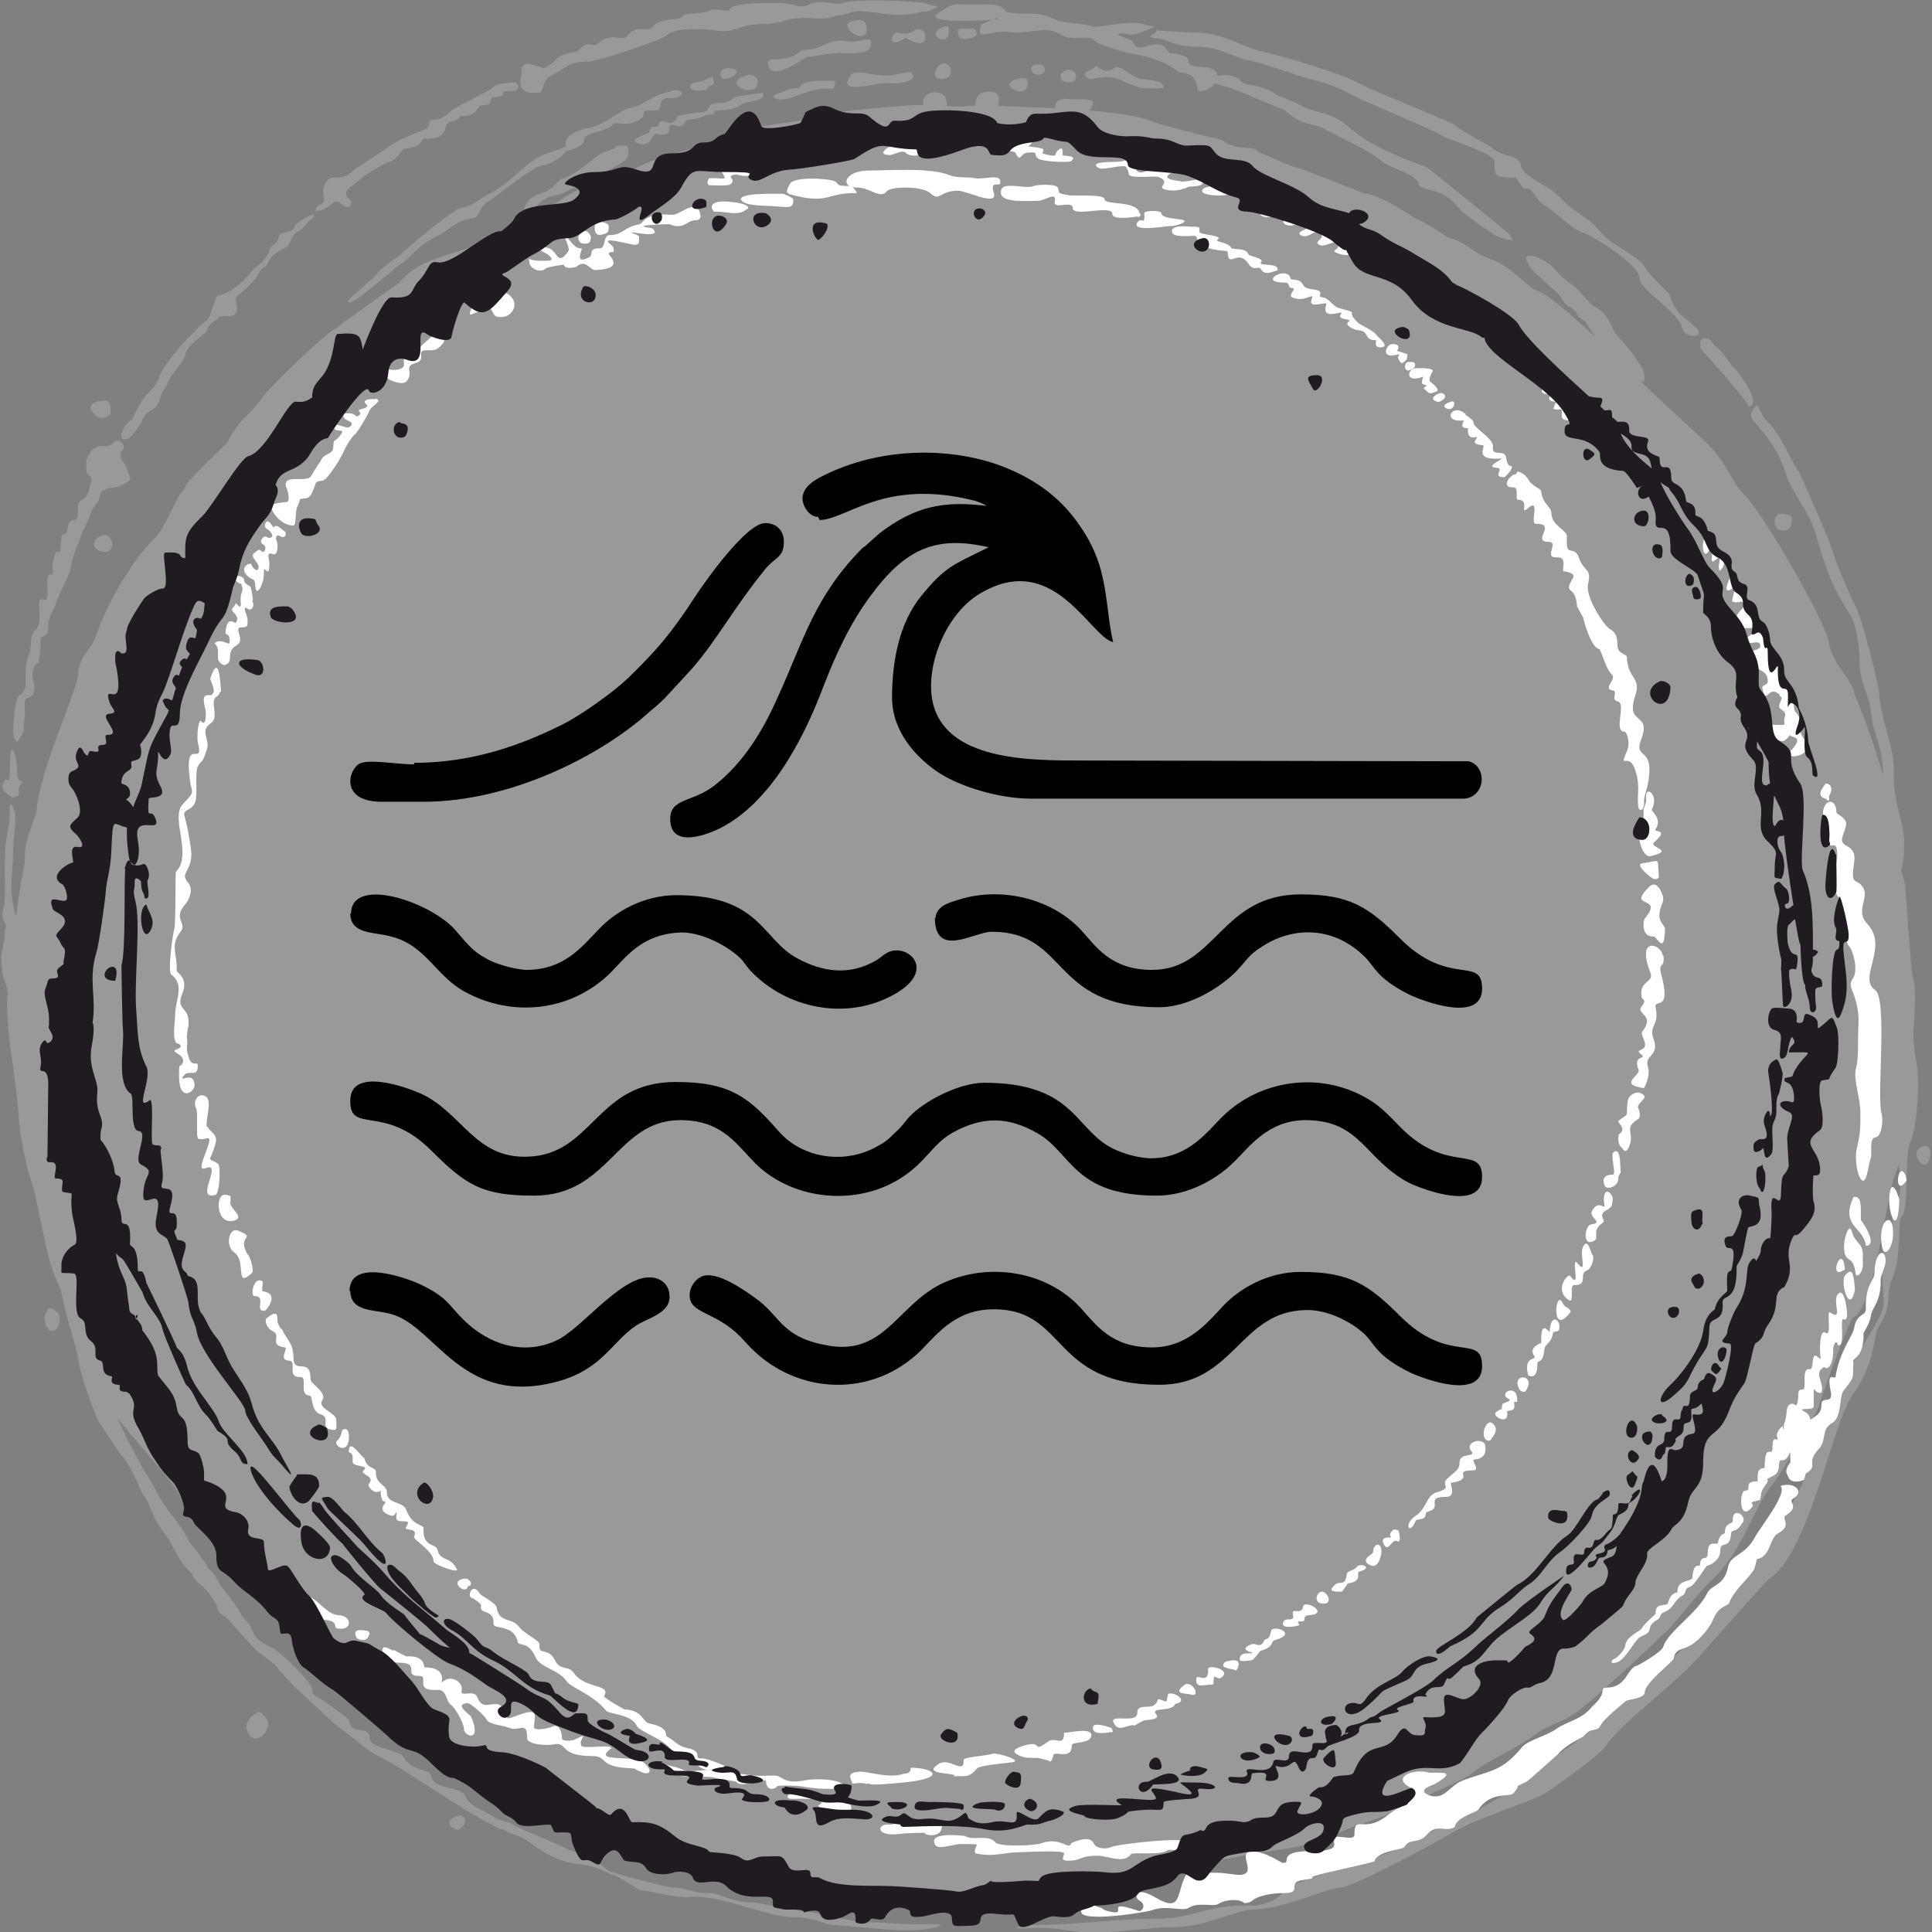 <svg xmlns="http://www.w3.org/2000/svg" xmlns:xlink="http://www.w3.org/1999/xlink" xmlns:xodm="http://www.corel.com/coreldraw/odm/2003" xml:space="preserve" width="59.628mm" height="59.628mm" style="shape-rendering:geometricPrecision; text-rendering:geometricPrecision; image-rendering:optimizeQuality; fill-rule:evenodd; clip-rule:evenodd" viewBox="0 0 2482 2482"><rect x="0" y="0" width="2482" height="2482" fill="#808080" stroke="none"/> <defs> <style type="text/css"> .fil3 {fill:black} .fil2 {fill:#1F1B20} .fil0 {fill:#9A999A} .fil1 {fill:white} </style> </defs> <g id="Warstwa_x0020_1">  <g id="_1657241477776"> <path class="fil0" d="M1616 195c-7,-10 -25,1 -46,-15 0,0 -79,-19 -93,-25 -14,-6 -43,-10 -77,-13 1,-2 2,-4 3,-6 8,-12 -21,-7 -32,-9 -3,-1 -14,1 -15,7 0,1 0,3 0,5 -26,-1 -52,-2 -74,-3 3,-9 1,-17 -7,-18 -18,-2 -22,7 -22,18 -6,0 -12,0 -16,1 -5,0 -12,0 -21,-1 4,-26 -37,-20 -29,-1 -4,0 -8,0 -13,0 -18,1 -115,9 -124,14 -15,9 -84,10 -111,25 -23,13 -106,27 -131,48 -5,4 -64,15 -89,36 -2,2 -62,31 -76,42 -40,28 -97,23 -130,63 0,0 -75,53 -80,58 -14,6 -85,74 -96,90 -13,19 -31,29 -43,54 -4,9 -55,50 -58,65 -7,1 -22,47 -38,62 -31,31 -62,87 -76,128 -6,17 -20,20 -22,48 -1,19 -51,127 -53,174 0,7 -17,36 -15,64 0,3 -8,39 -11,71 -1,-2 -2,-5 -3,-9 -7,-32 -1,-46 -1,-79 0,-12 8,-51 -4,-56 -1,0 0,24 -2,30 -9,33 -2,90 -6,101 -5,17 2,21 3,26 -1,2 -2,5 -2,7 0,1 0,1 0,2 0,18 -6,21 -4,40 1,17 5,21 8,35 0,5 -1,10 -1,13 0,50 12,97 15,148 1,20 10,66 17,85 11,35 17,98 35,132 4,8 7,33 16,60l0 0c1,8 8,24 9,37 1,13 21,69 25,76 8,12 24,37 32,47 6,7 11,17 15,25 5,9 4,9 8,18 2,4 9,13 11,20 9,22 11,23 25,43 2,3 14,27 20,34 0,1 1,1 2,2 3,3 8,8 8,9 1,2 1,3 3,5 4,6 7,7 12,12 4,4 7,7 10,12 1,1 7,11 7,12 1,11 8,9 16,18 10,12 21,24 32,36 5,6 29,20 30,26 1,0 20,23 25,26 0,0 47,45 56,51 34,25 27,25 67,45 2,1 86,55 87,55 1,2 50,29 51,29 1,0 2,0 3,0 17,10 19,5 36,18 17,13 42,26 63,27 19,1 40,13 40,13 10,1 32,19 38,20 21,3 47,11 65,9 38,-3 97,26 131,26 27,0 42,10 51,10 32,1 110,14 137,1 7,-3 -21,-2 -24,-2 -26,0 -49,-2 -74,-3 -19,-1 -70,-13 -70,-13 -12,0 -66,-12 -71,-12 -23,1 -47,-12 -54,-12 -22,1 -33,-7 -49,-7 -7,0 -80,-19 -84,-22 -25,-22 -33,-18 -57,-30 -12,-6 -53,-22 -65,-29 -1,-1 -4,-3 -11,-4 -8,-1 -25,-13 -34,-17 -6,-3 -14,-9 -16,-15 -5,-14 -41,-8 -44,-26 -1,-9 -17,-6 -29,-17 -16,-14 4,-7 -28,-18 -7,-2 -22,-5 -22,-14 0,-18 -24,-2 -26,-22 0,-3 -39,-31 -44,-32 -1,-3 -4,0 -4,-9 -1,-9 -41,-49 -53,-54 -31,-14 -17,-22 -36,-38 -1,-1 -8,-16 -15,-23 0,0 1,0 1,0 0,0 -6,-7 -7,-8 -4,-6 -9,-11 -12,-18 -1,-3 -6,-9 -8,-11 -8,-7 -2,-2 -7,-10 -2,-3 -2,-3 -4,-5 -1,0 0,-1 -2,-3l0 0c-1,-1 -1,-2 -2,-3 -8,-11 -9,-9 -17,-24 -9,-17 -29,-38 -36,-53 -5,-10 -12,-22 -18,-31 -1,-2 -23,-42 -23,-43 -1,-4 -7,-13 -11,-24 31,38 77,89 80,99 5,17 60,82 77,93 21,13 98,90 111,111 19,30 33,46 58,68 52,46 137,65 181,104 25,22 140,54 166,75 12,10 118,35 139,38 48,9 91,24 144,32 53,7 87,8 139,-1 46,-8 91,5 149,-15 26,-9 58,-8 89,-24 6,-3 87,-12 108,-17 39,-9 86,-9 123,-28 24,-13 72,-23 107,-44 18,-11 57,-24 73,-38 11,-10 58,-31 82,-50 7,-6 39,-17 42,-22 10,-1 119,-104 119,-105 8,-4 45,-54 59,-66 45,-42 53,-93 83,-129 6,-7 57,-91 57,-98 0,-2 39,-110 43,-112 28,-10 43,-155 54,-182 1,-3 3,-8 5,-14l0 0c9,46 -8,53 -8,62 0,42 -3,20 -8,44 -9,2 -3,59 -3,73 0,16 -48,81 -49,99 -2,16 -51,111 -51,118 -2,15 -45,88 -53,94 -29,23 -35,43 -55,75 -9,15 -22,21 -23,22 -21,43 -135,118 -151,141 -11,17 -80,54 -80,54 -26,41 -111,66 -154,92 -28,17 -146,44 -154,58 -7,12 -29,19 -39,19 -63,-2 -74,17 -128,17 -48,0 -104,8 -150,8 -22,0 -44,6 -8,4 35,-2 53,6 80,6 26,0 80,-7 91,-7 52,2 87,-22 116,-23 43,-2 90,-27 110,-28 15,0 125,-59 141,-69 32,-20 110,-43 125,-54 13,-9 67,-47 74,-58 22,-33 96,-84 128,-124 7,-8 80,-90 82,-91 53,-34 81,-199 108,-237 29,-40 28,-78 31,-83 23,-37 10,-43 19,-64 14,-30 7,-76 13,-82 10,-10 3,-75 11,-95 9,-21 13,-79 8,-102 -3,-16 -4,-29 -4,-39 2,-30 4,-58 -1,-73 -2,-8 -8,-96 -9,-111 0,-7 -3,-16 -6,-26 0,0 1,0 1,0 0,0 3,-15 3,-21 0,-14 1,-19 -2,-33 -6,-31 -12,-39 -11,-74 0,-30 -17,-65 -19,-99 0,-9 -22,-95 -28,-106 -15,-31 -25,-55 -36,-88 -2,-6 -37,-87 -39,-90 -15,-21 -20,-45 -44,-68 -2,-2 -9,-18 -9,-17 -2,0 -14,10 -6,19 21,24 33,39 43,71 6,20 29,46 37,73 12,43 21,69 45,106 8,13 12,43 12,60 -1,25 13,43 15,68 2,26 15,38 15,77 -11,-38 -27,-81 -37,-104 0,-15 -29,-39 -32,-64 -4,-28 -86,-169 -108,-190 -19,-18 -22,-44 -57,-75 -28,-26 -53,-48 -78,-73 2,1 4,2 5,1 2,-10 -1,-15 -7,-24 -5,-9 -17,-24 -25,-32 -12,-12 -10,-28 -31,-40 -9,-5 -18,-20 -29,-28 -12,-8 -17,-14 -26,-24 -3,-3 -17,-11 -21,-12 -2,-1 -15,-4 -12,4 5,11 5,11 14,19 8,7 13,13 22,20 9,7 11,16 16,19 5,4 5,2 10,7 3,3 2,7 12,13 2,1 7,10 14,20 -16,-13 -58,-55 -78,-60 -5,-1 -31,-30 -53,-38 -30,-10 -27,-20 -58,-29 0,0 -32,-22 -40,-23 0,0 -45,-32 -69,-34 -1,0 -73,-30 -90,-34 -7,-2 -44,-20 -48,-19zm-811 -8c-24,0 -5,2 -28,8 -9,2 -35,30 -56,35 -4,1 -9,11 -17,14 -1,4 -24,4 -30,23 -1,4 -9,7 7,3 12,-4 10,-16 40,-21 4,-1 71,-35 76,-39 5,-4 12,-5 10,-19 0,-2 -1,-3 -1,-3zm55 -69c-28,6 -26,15 -52,21 -12,3 -35,24 -55,26 -3,0 -21,7 -24,12 -9,17 13,6 -29,21 -24,9 -43,37 -73,52 -16,8 -13,12 -37,18 -8,2 -69,51 -76,60 0,0 -22,14 -29,23 -4,6 -38,33 -38,36 0,12 62,-45 68,-48 15,-9 17,-21 47,-36 17,-8 23,-20 47,-23 7,-1 6,-16 23,-24 1,-1 36,-28 46,-34 17,-10 7,-6 28,-12 5,-2 20,-11 21,-16 2,0 23,-5 23,-13 0,-13 26,-8 39,-23 15,1 23,3 35,-6 8,-6 -6,-11 18,-10 11,0 1,-17 18,-16 21,1 22,-14 1,-9zm55 -19c-4,0 -9,6 -23,7 -6,0 -13,15 16,9 1,-7 14,-3 7,-16zm26 -11c-21,-3 -16,12 -12,13 12,2 25,-11 12,-13zm177 -37c-5,-2 -15,4 -29,2 -30,-4 -29,11 -55,11 -10,0 -9,12 -36,12 -7,0 -15,0 -10,11 8,16 47,-14 49,-14 17,-1 25,-5 46,-5 11,0 36,3 36,-12 0,-1 0,-4 0,-4zm67 -12c-14,-6 -8,8 -31,3 -9,-2 -16,23 9,7 1,-1 30,19 25,-7 0,0 -3,-3 -3,-3zm29 -5c-29,9 5,29 5,6 0,-4 0,-7 -5,-6zm34 3c-17,0 -20,-3 -16,11 1,4 30,3 21,-10 0,0 -4,-2 -5,-2zm-27 50c-12,-20 -34,19 -7,14 7,-1 9,-10 7,-14zm-50 6c-13,-2 -22,9 -58,1 -6,-1 -20,-2 -21,4 0,2 -15,17 16,13 19,-2 15,-5 39,-4 7,0 33,-1 24,-14zm-100 11c-8,0 -42,-3 -44,9 0,1 -10,-1 -16,3 -5,3 -26,6 -13,11 14,5 40,-14 63,-13 6,0 10,1 11,-3 0,-1 3,-7 -1,-7zm-91 15c-8,2 -34,4 -36,6 -19,13 -12,3 -32,10 -5,14 -12,7 -31,12 -7,2 -9,-1 -12,5 -7,15 -21,-5 -23,9 -1,5 -10,-3 -12,9 0,2 -33,10 -11,15 13,3 14,-11 18,-12 1,-4 19,7 19,-9 0,-10 16,6 21,-9 8,-3 12,0 25,-7 5,-2 11,2 12,-5 1,-3 23,1 33,-8 7,-6 35,-4 29,-16zm423 -30c-2,1 -16,4 -5,12 5,4 20,-9 44,3 2,1 22,9 25,9 5,0 28,2 28,-1 -1,-11 -25,-9 -31,-11 -16,-6 -19,-14 -31,-15 -1,0 -9,12 -24,-1 -1,-1 -3,2 -5,3zm-27 1c-15,-3 -22,20 3,15 4,-1 6,-13 -3,-15zm-38 -7c-5,0 -17,-1 -12,9 4,8 21,3 15,-6 0,-1 -2,-2 -3,-2zm-376 13c-43,10 17,36 11,5 0,-1 -7,-6 -11,-5zm139 -70c-37,3 22,42 11,4 -1,-3 -8,-5 -11,-4zm208 75c-34,7 16,32 11,2 -1,-3 -7,-3 -11,-2zm-977 2098c-9,5 -19,14 -14,26 10,23 38,-7 21,-21 -1,-1 -4,-6 -7,-4zm258 133c-29,8 0,24 1,17 5,-1 11,-13 2,-16 0,-1 -2,-1 -3,-1zm-515 -645c-2,-2 -12,-10 -14,-4 -2,5 -5,7 -3,16 2,8 7,15 15,8 4,-4 5,-16 2,-20zm56 -999c-15,6 -13,19 2,21 18,2 12,-26 -2,-21zm5 -173c-10,-1 -28,3 -15,17 9,10 21,2 21,-1 0,-5 1,-16 -6,-16zm2338 957c-29,3 4,47 6,8 0,-3 -3,-8 -6,-8zm-176 -810c-8,-2 -5,-2 -13,-2 0,1 -11,8 -1,20 1,1 18,8 18,-14 0,-4 -1,-3 -4,-4zm-103 -227c-10,-1 -12,0 -10,13 0,0 29,33 32,36 4,6 29,33 29,38 19,0 -11,-43 -18,-49 -10,-10 -12,-19 -24,-28 -3,-2 -6,-9 -8,-9zm-707 -397c-5,8 -23,10 5,12 2,0 17,10 44,10 31,0 41,12 70,18 18,4 53,17 74,23 27,7 35,10 60,23 19,10 104,44 111,50 3,3 48,17 61,26 12,8 4,4 8,22 2,7 20,6 26,6l10 14c17,0 11,12 28,22 14,8 32,29 49,35 15,5 72,42 72,57 0,18 48,41 55,65 5,16 30,12 19,1 -17,-17 -25,-14 -35,-43 -1,-3 -25,-24 -32,-36 -7,-13 -40,-27 -53,-41 -22,-25 -23,-20 -45,-38 -11,-9 -9,-11 -25,-22 -8,-5 -35,-19 -36,-29 -1,-15 -23,-10 -37,-23 -5,-4 -39,-21 -49,-30 -5,-4 -104,-43 -120,-52 -21,-12 -96,-35 -123,-41 -30,-6 -53,-26 -92,-25 -4,0 -48,-3 -48,-3zm-205 -14c-3,2 -100,8 -78,-7 23,-15 17,-11 48,-11 11,0 35,-3 39,9 31,7 34,-4 66,11 9,4 37,4 45,8 5,3 50,-10 70,-2 9,3 18,0 -3,8 -21,9 -23,1 -31,3 -10,2 15,7 16,10 7,21 31,-9 44,11 6,8 1,2 16,6 25,6 -2,15 29,16 19,0 20,11 20,11 2,1 22,-5 32,9 3,4 27,2 44,16 0,0 28,11 30,13 21,12 38,6 65,30 28,24 64,37 98,50 1,0 106,85 107,87 3,8 8,8 -10,4 -12,-3 -38,-24 -49,-32 -8,-6 -16,-22 -36,-28 -5,-1 -21,-5 -22,-8 -1,-15 -39,-22 -48,-31 -11,-11 -56,-32 -73,-41 -16,-9 -28,-3 -51,-24 0,0 -68,-29 -73,-30 -33,-8 -6,-6 -30,4 -20,8 2,-20 -32,-23 -2,0 -13,-10 -25,-14 -18,-6 -16,-6 -36,-10 -9,-1 -45,-12 -49,-17 -6,-8 -30,1 -42,-7 -22,-14 -39,0 -68,-4 -23,-3 -44,14 -35,-10 0,0 18,-7 20,-8zm-1269 1002c6,-4 -17,-6 -9,-22 4,-9 8,12 8,-24 0,-35 9,-10 9,12 0,19 13,6 3,18 -2,2 0,10 -1,12 0,0 -12,4 -11,4zm34 -174c-4,2 -7,13 -6,18 2,11 6,23 -7,27 -5,2 -3,12 -3,16 0,10 0,5 -1,14 -2,15 3,8 -6,22 -1,1 -2,4 -4,4 0,-2 -4,-3 -4,-14 0,-9 2,-43 8,-46 6,-3 8,-10 8,-16 0,-12 -1,-23 4,-35 4,-9 1,-19 5,-28 5,-10 3,1 8,-12 3,-7 -2,-32 2,-32 7,0 9,5 9,-12 0,-4 -2,-20 4,-20 6,0 1,-9 3,-16 2,-5 2,-15 7,-13 5,3 1,-23 7,-23 8,0 2,-18 13,-18 10,0 1,-20 8,-24 2,-1 3,-2 4,-3 0,0 1,-1 2,-1 7,-9 5,-14 8,-21 3,-7 -6,-9 -6,-14 0,-10 -2,-15 5,-23 2,-3 0,-4 6,-6 10,-7 16,2 24,-8 5,-6 18,3 11,11 -7,8 3,14 6,23 5,15 9,13 -8,22 -9,4 -16,2 -18,4 -6,4 -7,0 -10,14 0,2 -9,10 -12,22 -1,4 -9,17 -12,27 -4,13 -10,23 -12,38 -2,12 -15,32 -19,46 -4,13 -10,14 -10,32 0,12 -10,9 -10,15 0,12 0,15 -2,27 0,1 0,2 0,3zm113 -288c-13,2 1,-23 9,-25 1,-4 15,-32 21,-34 0,-1 10,-10 13,-19 7,-22 45,-61 63,-76 2,-1 10,-27 12,-30 16,-3 32,-16 42,-29 7,-9 21,-14 26,-32 1,-4 9,-4 11,-14 2,-11 17,-1 22,-17 0,0 13,-9 18,-11 16,-5 -5,9 -8,15 -4,7 -12,2 -19,23 -1,3 -23,9 -28,25 -2,4 -7,2 -11,12 -3,7 -21,24 -28,29 -3,2 4,21 -2,22 -2,6 -20,0 -22,6 -1,3 -11,4 -15,17 -1,3 -25,17 -27,30 -1,8 -22,29 -23,37 0,1 -7,11 -8,15 -7,26 -19,14 -25,34 0,1 -14,22 -20,23zm536 -477c-9,-2 -28,-13 -27,6 0,9 -10,29 22,26 8,-1 3,-16 18,-23 19,-9 19,-17 46,-17 12,0 96,-28 101,-34 9,-10 50,-8 61,-6 26,5 31,-8 59,-8 29,0 31,-8 57,-8 12,0 29,3 40,-3 0,0 8,0 16,-3 14,-7 41,2 62,2 12,0 21,0 32,-4 3,-1 4,2 14,-3 14,-7 5,-2 -7,-7 -9,-4 -96,-7 -108,-1 -10,4 -28,-6 -44,2 -12,6 -19,-2 -36,-2 -9,0 -64,-2 -66,9 0,3 -21,-4 -26,1 -5,4 -33,2 -34,7 -1,6 -30,1 -38,13 -6,10 -20,-5 -33,12 -6,8 -22,-6 -39,11 -4,4 -11,-7 -24,8 -4,4 -22,1 -32,15 -1,1 -12,8 -13,8zm-289 178c17,-9 2,-10 9,-27 8,-20 20,0 38,-20 2,-2 35,-22 45,-30 13,-10 49,-23 49,-23 1,-1 3,-9 3,-10 10,-4 9,4 28,-13 5,-5 47,-23 56,-32 2,-2 28,-6 28,-3 0,0 8,10 -9,10 -19,0 2,6 -21,8 -7,1 1,10 -13,10 -11,0 -4,15 -29,14 -4,0 1,5 -12,7 -14,2 1,24 -35,22 -4,0 -1,11 -25,13 -5,0 -7,13 -20,17 -7,2 -32,17 -38,23 -7,7 -27,15 -12,26 3,2 1,17 -14,3 -7,-7 -12,11 -30,11 0,-6 0,-4 3,-6z"></path> <path class="fil1" d="M566 425c-7,1 -25,21 -33,26 -13,10 -15,-3 -14,18 0,5 -10,7 -16,6 -8,-2 -12,8 -2,13 6,3 18,7 22,1 9,-12 -6,-18 12,-23 13,-4 -1,-16 12,-16 12,0 14,1 23,-10 0,0 4,-13 -3,-13l-1 0zm675 1934c-3,-1 -41,-5 -41,6 0,15 21,4 35,4 33,0 14,0 18,12 20,4 28,1 47,-1 7,0 67,-4 67,1 0,5 -8,11 12,9 10,-1 10,-6 31,-6 13,0 34,11 43,-2 2,-3 38,2 47,-5 4,-3 33,7 26,-10 -3,-8 -90,2 -99,6 -6,3 -19,2 -22,-5 -5,-12 -29,0 -29,0 -2,10 -14,-9 -38,0 -7,3 -54,5 -59,-1 -9,-11 -27,-2 -39,-8zm-83 -12c-3,-10 -6,-2 -18,-3 -14,0 -14,16 16,12 6,-1 33,-2 33,-1 -6,1 21,9 21,-9 0,-1 -54,-8 -52,1zm-139 -45c-3,0 -14,9 -1,9 3,0 51,-2 34,8 -7,4 52,21 40,-1 -6,-12 -53,-8 -67,-15 -1,-1 -5,-1 -7,-1zm1218 -344c11,-9 -12,-25 -11,-4 0,4 -10,2 -10,14 0,5 -6,-1 -9,14 -1,4 -13,-5 -13,12 0,14 -9,1 -10,16 0,5 -8,-6 -10,17 0,5 -20,2 -19,18 0,2 -8,-1 -12,14 -1,6 -17,-2 -16,14 0,1 -14,12 -18,19 -2,4 -20,10 -21,22 -1,6 -10,16 -16,18 0,0 -6,6 4,4 13,-3 24,-31 33,-34 18,-7 3,-11 20,-21 6,-4 2,-7 9,-10 13,-5 12,-15 23,-21 7,-4 2,-9 9,-11 8,-2 21,-28 24,-28 4,0 16,-8 16,-18 0,-16 12,0 14,-23 0,-5 7,-2 12,-10l1 -1zm-641 485c-9,-4 -23,-2 -31,3 -6,4 -26,-3 -38,5 -7,5 -29,-4 -47,3 -9,3 -91,16 -91,2 0,-19 15,-7 26,-5 1,0 1,3 12,5 24,5 -11,-17 36,-1 4,1 11,-8 0,-14 -5,-2 -7,-20 22,-3 32,19 27,-4 36,-24 5,-11 3,-8 21,-8 22,0 21,-1 43,2 42,6 -9,-38 34,-28 12,3 26,12 28,13 15,2 -10,-15 38,-15 46,0 21,-13 31,-18 6,-2 24,5 24,-3 0,-24 9,-6 32,-18 10,-5 16,-13 27,-17 0,0 24,-19 12,-26 -23,-13 4,-24 24,-19 7,2 43,-5 8,15 -1,1 -24,7 -8,14 21,8 26,-12 45,-19 36,-13 49,-11 75,-42 8,-10 31,-14 46,-25 10,-7 32,-12 43,-26 4,-5 14,-11 15,-23 1,-7 14,3 28,-14 4,-5 10,-17 16,-17 0,0 32,-17 34,-25 5,-18 45,-44 56,-68 6,-12 22,-9 27,-34 3,-16 22,-14 35,-39 5,-10 43,-57 32,-65 18,-6 32,7 17,16 -9,5 10,9 -10,22 -6,4 9,13 -10,23 -11,6 -9,30 -27,33 0,0 -3,13 -4,14 -7,11 -26,27 -31,41 -2,7 -13,3 -21,22 -4,11 -18,27 -28,33 -14,8 -20,4 -23,18 -1,4 -37,31 -37,43 0,9 -25,9 -25,12 0,0 -28,22 -32,31 -5,9 -12,1 -21,13 -1,2 -22,10 -34,24 -1,1 -38,34 -40,35 -22,11 -3,-1 -17,15 -5,5 -29,-3 -45,21 -2,3 -29,10 -30,22 -13,8 -22,-6 -37,11 -10,11 -21,3 -28,15 -2,3 -37,6 -38,18 -6,3 -62,14 -77,19 -9,3 6,2 -14,5 -24,3 0,17 -25,17 -13,0 -33,2 -43,11 -1,1 -7,2 -8,2zm704 -564c-3,3 -6,9 -5,13 2,4 3,10 9,11 3,1 13,0 14,-3 1,-3 1,-5 2,-7 1,-1 2,-1 3,-2 12,-9 -3,-12 14,-30 10,-11 2,-25 17,-33 12,-7 9,-34 14,-41 15,-19 12,-14 13,-39 0,-3 14,-6 13,-35 0,-2 8,-11 10,-25 2,-9 13,-17 12,-45 0,-2 6,-18 6,-19 3,-20 -13,-22 -14,12 0,9 -12,14 -11,46 0,9 -12,5 -15,24 -2,11 -19,30 -24,63 -1,4 -12,-10 -6,19 3,17 -12,5 -12,16 0,12 -6,14 -14,20 -1,-4 -3,-8 -7,-10 -13,-7 11,-1 11,-7 0,-39 -1,-14 10,-18 4,-13 -10,-24 2,-32 0,0 1,0 1,-1 8,7 13,-11 12,-23 0,-4 4,-14 6,-5 11,4 1,-38 8,-33 3,2 4,-4 4,-6 0,-5 -3,-32 -10,-28 -12,7 7,38 -12,25 -5,-4 3,33 -6,26 -7,-5 -8,21 -6,34 -1,-1 -3,-2 -4,-3 -9,-8 -4,17 -10,16 -12,-2 -3,26 -9,26 -9,0 -4,7 -7,17 -2,8 -3,-1 -9,2 -7,3 -3,14 -8,25 -1,3 1,14 -2,3 0,0 -9,7 -7,14 3,10 -6,-7 -6,14 0,14 -10,-9 -10,26 -10,0 -9,8 -9,17 -20,0 -6,12 -16,12 -8,0 -8,42 9,21 4,-5 -9,-5 10,-9 3,-13 0,-9 9,-22 4,-6 -6,-2 8,-9 12,-6 4,-21 11,-20 11,1 11,-23 11,-1zm132 -296c0,-29 -21,-15 -14,20 3,13 14,1 14,-19l0 -1zm8 -41c-1,-7 -9,-27 -12,-11 -5,22 10,64 12,12l0 -1zm8 -32c-10,-22 -16,31 1,7 1,-2 -1,-5 -1,-7zm-66 136c-1,-6 -2,-20 -12,-7 -6,9 6,51 13,18 0,-2 -1,-9 -1,-12zm-12 -16c-3,-35 -22,15 -2,2 1,-1 2,1 2,-2zm23 -12c2,-23 -9,-18 -14,-36 -3,-12 -10,7 -10,19 0,25 12,8 15,36 1,5 11,-2 9,-17l0 -2zm-2 -50c-2,-4 4,-34 -10,-30 -17,38 13,38 16,62 0,1 17,2 -5,-31l-1 -1zm-32 -528c-4,-23 -29,-3 -10,26 5,7 -5,22 6,20 7,-2 6,19 3,26 -1,2 -3,38 4,40 1,7 7,6 5,23 0,4 3,35 8,40 6,6 12,31 6,41 -7,10 -2,13 2,26 7,24 4,29 4,55 0,10 0,27 -3,37 -3,12 6,38 6,55 0,22 0,27 -5,48 -2,10 0,29 5,37 8,12 10,-17 13,-25 3,-7 -3,-27 7,-28 7,-1 10,-22 7,-31 -6,-23 8,-147 -8,-158 -23,-16 18,-55 -10,-85 -16,-17 2,-32 -5,-46 -9,-15 -17,0 -12,-33 4,-26 -20,-17 -15,-33 5,-17 10,-19 -7,-30 -1,-1 -1,-3 -1,-5zm-135 -300c-2,2 -14,28 3,15 5,-4 -4,18 -1,18 1,0 3,2 10,0 2,-1 4,2 5,4 3,0 -10,11 -10,15 0,10 -1,4 5,13 3,4 15,0 15,3 0,12 1,3 -7,12 -2,2 -1,6 5,6 5,0 14,-4 12,6 0,0 -4,3 -6,3 -8,2 -5,7 -4,14 1,14 21,9 20,27 0,4 -8,4 -7,8 5,21 7,1 17,5 2,1 5,3 5,3 1,7 6,-2 0,13 -3,8 10,6 7,16 -4,10 8,11 -16,10 -6,0 -1,22 13,21 4,0 10,-8 10,-8 0,5 18,0 3,18 -3,4 -3,-2 -3,8 0,4 24,1 21,-13 -2,-8 -2,-4 -6,-12 -6,-10 3,-14 -1,-19 -2,-2 -4,-9 -7,-11 -4,-3 -1,-18 -6,-27 -3,-5 -6,-4 -10,-16 -8,-22 3,-4 -2,-20 -1,-3 -10,0 -12,-20 -1,-4 -4,-3 -7,-13 -1,-4 -11,-13 -15,-26 -1,-4 -5,-9 -6,-15 0,0 -9,-16 -10,-18 -3,-4 -11,-20 -11,-20zm-33 -49c-6,3 -4,33 6,14 4,-7 2,11 2,14 0,6 7,-2 8,-2 5,0 -1,10 2,16 1,1 13,-11 -1,-21 -7,-5 -11,-25 -17,-22zm-189 -186c-12,0 -18,11 -3,11 -4,11 -6,10 7,10 2,6 -4,14 10,14 0,0 12,-7 -1,-11 -9,-3 -4,1 -3,-9 0,-4 -14,0 -12,-4 1,-2 3,-10 1,-10zm-12 -9c-10,-2 -13,10 -4,10 8,0 12,-8 4,-10zm-11 -9c-6,-1 -11,6 -4,7 6,1 8,1 6,-6 0,-1 -2,-1 -2,-1zm-314 -207c-8,0 -10,-4 -16,3 -2,2 2,9 13,6 4,-1 25,0 14,6 -2,1 -10,4 -5,7 10,7 22,-13 27,0 2,6 -12,9 -2,13 7,3 22,-10 23,1 1,6 -12,5 1,10 6,2 17,3 20,-2 6,-10 -17,-13 -23,-18 -3,-3 -13,-5 -14,-9 -1,-4 -14,-11 -20,-11 -4,0 -14,-6 -17,-6zm-33 -11c-15,-5 -20,10 -3,10 4,0 26,1 13,-8 -2,-1 -8,-2 -9,-2zm-62 -31c-4,0 -30,1 -25,9 4,6 54,7 31,-7 -2,-1 -4,-2 -6,-2zm-109 -37c-10,1 -11,7 -30,7 -4,0 -34,0 -19,8 6,3 33,-6 35,-1 0,1 3,4 3,8 -1,7 31,3 37,4 21,7 -5,14 12,17 10,2 19,0 28,-4 2,-1 20,1 19,-8 -1,-5 -23,3 -29,1 -3,-1 -26,-2 -14,-10 3,-2 13,2 11,-9 -20,-5 -15,2 -30,3 -8,0 -24,12 -25,-3 0,-4 10,-14 3,-13zm-142 -21c6,2 11,1 2,8 0,0 16,2 18,3 0,0 3,0 0,6 0,0 18,6 17,1 0,-2 11,-16 9,1 0,2 21,0 11,8 -2,2 -35,1 -42,-3 -8,-6 2,-9 -13,-8 -10,0 -10,14 -16,1 -2,-5 -16,3 -1,-18 1,-1 12,1 14,2zm-141 6c-8,2 -34,-5 -43,9 -2,3 6,6 13,3 21,-8 10,2 28,2 2,0 14,-2 14,-6 0,-7 -4,-9 -11,-9l-1 0zm-240 27c-3,0 -13,3 -11,7 8,14 4,8 -15,9 -3,0 -5,9 0,9 6,0 23,1 26,-1 10,-7 -8,-10 7,-13 2,0 6,2 13,2 10,0 14,2 13,-8 0,-4 -27,-8 -33,-6 -1,0 -1,0 -1,0zm-327 175c-2,2 -11,17 -6,16 5,-1 23,-10 23,-10 8,7 3,15 19,13 9,-1 19,-13 11,-24 -8,-11 -11,-1 -12,-17 0,-1 -14,-9 -23,5 -2,2 -11,16 -12,17zm159 -103c-1,0 -6,2 -6,6 0,8 2,13 11,10 5,-2 7,-1 7,-10 0,-6 -13,-6 -13,-6l0 0zm-22 13c-5,4 -7,7 -3,13 2,3 12,3 13,-1 1,-5 3,-5 -2,-11 -3,-4 -9,-1 -9,-1l0 0zm145 -15c-11,0 -14,13 -33,5 -1,0 -55,1 -23,5 1,0 15,11 -14,7 -26,-4 -2,1 -2,4 0,8 2,13 -14,9 -43,-10 -20,1 -19,5 2,11 -2,2 -6,8 -1,2 23,19 -17,21 -8,0 -12,-15 -25,-4 0,0 -14,4 -16,-3 0,0 -22,3 -23,5 -6,6 -20,1 -21,-8 -1,-9 -3,-1 19,-2 4,0 16,1 5,-8 0,0 -26,-13 -2,-9 15,2 13,26 28,5 4,-5 -12,-29 -2,-19 5,6 11,16 19,15 3,-1 -11,22 9,12 8,-4 -2,-12 15,-12 7,0 4,-17 12,-17 18,0 17,-10 39,-14 4,-1 6,-15 41,-12 11,1 34,-25 37,2 0,3 -3,5 -6,5zm67 -15c-11,11 -27,3 -42,4 -2,0 -10,-11 7,-13 7,-1 43,2 35,10zm46 -19c-5,0 -63,-2 -53,9 6,7 32,6 42,7 17,1 25,4 24,-9 0,-2 -12,-7 -13,-7zm93 -1c-39,0 -34,15 -83,2 -7,-2 -6,-5 -1,-14 5,-9 44,-7 55,-4 10,3 0,7 21,7 -9,-6 -1,-20 27,-20 28,0 76,-4 102,6 9,4 23,2 33,4 13,2 34,-7 32,6 -1,6 -14,-5 -8,14 4,16 -36,-4 -46,-4 -25,0 -23,15 -36,3 -10,-9 -51,-9 -56,-2 -8,10 -22,-5 -37,-5 -3,0 -5,0 -7,-1 3,3 7,8 5,8zm363 30c-6,1 -33,5 -33,-3 0,-13 -51,5 -51,-8 0,-10 -25,3 -23,-8 3,-14 -12,-1 -22,-1 -11,0 -45,3 -47,-9 -3,-19 30,-5 42,-10 4,-2 29,-3 31,2 3,7 -3,7 15,10 7,1 45,-2 45,5 0,8 42,1 45,18 1,0 3,4 -2,5zm35 13c-1,0 -44,7 -36,-5 6,-9 10,6 9,-12 0,-4 22,-4 22,0 0,10 46,5 24,14 -9,3 -9,2 -20,3zm145 56c-5,1 -17,8 -22,-1 -3,-6 -9,4 -16,-7 -14,-21 -26,8 -27,-16 0,-1 -18,-1 -26,-5 -5,-3 6,-6 -11,-6 -3,0 0,-9 -6,-9 -6,0 -26,2 -28,-4 -1,-4 -1,-6 8,-8 5,-1 19,1 23,0 1,4 4,-5 4,7 0,4 32,4 23,10 -4,3 15,3 18,11 9,2 19,0 22,8 1,2 21,5 16,10 -4,5 21,1 21,8 0,0 0,1 0,1zm135 99c-15,2 -7,-9 -10,-9 -16,0 -6,-12 -24,-13 -1,0 -18,-6 -10,-11 5,-4 -17,-1 -10,-10 5,-6 -27,11 -19,-12 2,-5 -24,7 -19,-6 4,-12 -8,5 -25,-3 -6,-3 7,-12 0,-12 -7,0 -1,-7 -10,-7 -36,0 5,-23 8,-5 0,2 10,0 14,5 4,5 2,7 16,9 16,2 2,9 11,10 9,1 13,12 22,14 29,8 5,1 24,19 2,2 20,10 23,15 2,3 18,15 7,16zm31 15c-7,6 -7,9 -12,-1 -1,-3 6,-6 -3,-4 -19,5 -13,-14 -4,-14 13,0 5,9 6,9 1,0 13,4 13,4 0,2 0,5 -1,6zm2 4c-7,-1 -8,18 6,8 1,0 6,-9 -5,-8 0,0 -1,0 -1,0zm36 38c-11,3 -8,4 -16,-3 -4,-3 8,-4 -1,-6 -5,-1 0,-10 -1,-10 -24,9 -20,-11 -9,-11 2,0 26,-1 21,5 -1,1 -5,10 -3,12 4,3 14,11 8,13zm6 2c-3,-1 -19,7 -6,11 5,2 17,-8 6,-11zm12 11c-3,1 -14,5 -5,9 9,4 13,-12 5,-9zm84 93c-8,0 -21,18 -4,17 8,0 2,16 6,16 17,0 0,22 14,10 15,-12 1,21 9,21 28,-1 -6,23 16,23 15,0 -7,21 11,20 15,-1 5,18 9,18 4,0 15,3 12,8 -14,24 3,7 5,37 0,1 7,12 8,15 2,9 11,39 21,40 5,10 8,25 16,33 6,6 -13,18 1,20 7,1 -3,12 6,14 12,2 -6,39 9,39 3,0 8,15 3,25 -11,26 3,-1 11,25 7,22 1,33 4,48 1,4 8,5 7,-10 0,-6 7,-20 7,-39 0,-27 -19,-16 -11,-38 15,-38 -21,-17 -7,-58 6,-19 -4,-20 -9,-36 -5,-18 3,-11 -10,-19 -9,-6 2,-21 -14,-30 -7,-4 -31,-40 -28,-57 5,-22 -4,-15 -11,-33 -7,-21 -18,2 -16,-29 0,-8 -20,-14 -20,-30 0,-8 -12,-12 -13,-28 0,-3 -11,-6 -16,-14 -5,-9 -12,-11 -15,-11zm-65 -77c-18,-16 -32,12 -2,8 0,0 -8,11 5,10 0,0 -3,16 11,11 2,4 -11,9 8,11 5,1 -14,20 24,17 0,2 -22,11 -6,12 11,1 -8,12 10,12 0,0 7,-7 8,-9 5,-11 -4,2 -6,-16 -2,-12 -19,0 -17,-14 1,-11 -25,-24 -25,-31 0,-4 -8,-8 -10,-10l-1 -1zm253 619c-1,-5 -8,-21 -17,-12 -31,30 20,10 -6,41 -2,2 -5,24 11,23 5,0 14,25 15,-9 0,-8 -14,-9 -3,-35 1,-1 1,-7 0,-9zm-5 -26c-2,-25 3,-19 -21,-16 -11,1 11,19 14,20 3,1 8,0 7,-4zm-20 -84c7,-20 2,-9 4,-21 2,-9 16,3 7,20 -1,2 14,12 5,25 -4,5 19,-1 -2,17 -8,7 29,10 -5,18 -9,2 -20,-26 -10,-38 2,-2 1,-20 2,-21zm-7 382c1,-9 17,-13 3,-19 -4,-2 -15,2 -16,11 -3,22 4,13 -12,25 0,4 11,10 1,17 -1,1 -3,13 4,18 1,1 5,10 10,-5 5,-15 -8,-21 10,-32 6,-4 0,-16 0,-16zm32 -196c-2,-14 -34,-25 -16,22 6,14 -15,10 -11,32 1,4 7,3 0,12 -7,8 11,11 6,23 -4,12 -9,6 -3,20 7,17 -15,10 -3,19 7,6 -12,0 -4,19 3,8 -27,19 7,24 0,0 9,-16 5,-28 -5,-15 16,-13 7,-36 -6,-17 8,-16 3,-39 -3,-14 21,8 7,-44 -4,-16 5,-6 3,-23zm-187 574c2,-26 -26,-11 -11,-4 6,3 -7,5 -8,7 -3,15 6,0 -8,10 -7,5 18,19 14,-1 7,-2 11,0 9,-12 1,0 3,0 4,0l0 -1zm11 -14c15,-22 -20,-24 -8,-2 2,3 7,4 8,2zm43 -79c3,-14 -12,-21 -12,3 -2,0 -12,-17 -11,14 0,1 -17,5 -9,17 4,6 -14,-1 -8,24 0,2 13,8 12,-15 0,-4 7,2 9,-17 1,-9 8,-6 11,-21 1,-4 7,-1 8,-5zm15 -24c-6,-7 -7,-3 -11,-11 -9,-17 -15,47 11,12l-1 -2zm28 -71c-4,-8 -6,-22 -12,-12 -6,10 7,40 -9,20 -6,0 6,37 -8,18 -3,-3 -21,18 -2,31 8,6 1,-19 7,-19 20,0 5,-15 17,-19 5,-2 10,-15 7,-20zm26 -74c-5,-13 -14,-10 -11,8 2,10 -7,-8 -16,9 -4,8 16,15 -1,17 -8,1 -12,30 4,21 7,-4 -4,-13 11,-23 5,-4 -8,-10 6,-17 2,-1 6,-4 6,-7 0,-1 1,-6 1,-8zm10 -35c-1,-3 1,-31 -9,-24 -5,3 4,29 -1,29 -19,0 -10,16 -9,16 5,3 17,-2 16,-12 0,-4 4,-6 3,-9zm-174 358c4,-18 -28,-11 -18,2 7,9 -15,1 -15,15 0,10 -6,11 -15,20 -11,9 8,12 -14,18 -14,4 -13,21 -27,30 -17,11 -8,27 0,6 9,-3 12,0 13,-10 0,0 8,-3 9,-4 7,-7 -7,-16 17,-16 13,0 5,-16 6,-18 33,-5 0,-16 28,-16 11,0 -3,-13 2,-14 5,0 14,-3 14,-11 0,-1 1,-1 1,-2zm7 -12c2,-4 12,-13 3,-21 -9,-9 -19,21 -5,22l2 -1zm-192 195c-2,-1 -21,2 -8,-9 6,-6 13,3 15,-13 1,-6 8,-4 13,-10 4,-6 23,1 3,6 -4,1 5,13 -14,15 -1,0 -7,11 -9,11zm75 -73c-1,-6 -1,-7 -8,-7 0,1 -7,5 -3,10 1,1 -17,-3 -8,11 5,7 10,-10 16,-6 3,2 4,-3 3,-7zm-24 27c4,-19 -10,-18 -10,-5 0,3 -19,10 -3,17 6,3 11,-3 13,-13zm-71 61c-22,3 -8,-28 3,-9 2,4 1,8 -3,9zm-34 28c-3,1 -26,6 -20,-5 3,-6 15,2 12,-9 -2,-10 11,2 13,-10 2,-10 35,9 8,11 -12,1 0,9 -13,8 -3,0 0,4 0,4zm-61 45c-2,0 -14,2 -15,0 0,0 -3,-9 10,-9 21,0 -17,-2 3,-11 8,-4 12,6 18,-5 2,-5 6,2 9,-13 2,-8 36,3 5,12 -7,2 1,8 -19,14 0,0 -9,12 -11,12zm-22 12c-4,-1 -21,-2 -12,-10 0,0 25,-9 15,10 -1,2 -3,0 -4,0zm-28 19c-11,0 -23,6 -21,-8 1,-6 16,9 15,-12 0,-6 31,1 17,11 -6,5 -10,-9 -10,7l0 1zm-28 13c-7,-2 -24,0 -9,-12 10,-8 23,16 9,12zm-74 39c-10,1 -19,9 -25,-2 -8,-14 31,2 30,-14 0,-11 15,-5 21,-9 10,-7 -1,-11 16,-5 1,0 2,-9 3,-10 7,-3 27,9 9,13 -2,1 1,5 -16,7 -27,2 12,11 -23,14 -3,0 -13,7 -14,7zm-28 9c-6,1 -25,5 -24,-6 1,-8 24,1 24,1 0,0 3,5 0,6zm-80 37c-18,-5 -11,-3 -30,-4 -1,0 -30,-7 -4,-15 28,-9 10,11 33,-6 9,-6 20,8 20,-11 8,0 35,-7 35,3 0,12 -25,8 -25,13 0,21 -24,5 -24,14 0,1 -2,8 -5,7zm-121 19c-4,-4 -43,-1 -21,-15 14,-9 33,15 32,-5 0,-4 28,-5 37,-8 5,-2 41,9 25,11 -7,1 -42,4 -45,8 -11,13 -15,9 -30,10l1 -1zm-113 11c-7,-3 -17,0 -19,-1 -1,-5 -10,-14 10,-15 12,0 37,9 55,3 2,-1 10,1 10,-8 28,0 46,12 -1,18 -8,1 -47,5 -51,3 -2,-1 -2,0 -3,-1zm-261 -21c-2,-7 0,-4 10,-2 19,4 13,8 31,6 11,-1 17,-2 22,-1 -1,0 -2,0 -3,0 -18,-1 -18,-10 -19,-11 -7,-5 -21,-4 -34,-18 -11,-12 -39,-21 -42,-28 -7,-15 -36,-15 -39,-19 -18,-22 -46,-30 -51,-38 -10,-15 -35,-18 -40,-31 -10,-22 -21,-13 -23,-20 -5,-23 -31,-15 -31,-23 1,-20 -19,-11 -16,-23 1,-3 -11,-10 -11,-10 -8,0 -1,-23 10,-5 1,2 20,11 21,17 3,20 19,13 28,24 8,11 28,18 27,24 -1,15 11,2 20,20 7,14 17,6 24,16 14,21 49,14 39,30 -1,2 26,17 26,17 24,1 23,16 32,18 28,6 19,15 23,17 11,6 13,12 27,15 20,4 6,14 17,13 8,-1 37,13 42,14 1,2 1,4 1,5 27,3 21,4 51,3 11,0 11,12 40,6 9,-2 51,-3 51,11 -23,0 -32,1 -56,-3 -4,-1 -31,-2 -32,0 -1,3 -14,8 -14,-8 -9,0 -33,10 -38,2 -1,-1 -20,-3 -27,-5 -14,-4 -40,3 -53,-7 -2,-2 -15,-5 -16,-8zm-347 -150c-11,-5 -15,-9 -15,3 1,8 13,12 21,12 30,0 5,17 26,17 15,-1 -8,20 24,18 12,-1 11,15 17,19 6,4 17,24 17,31 0,10 24,18 9,-16 -1,-2 -23,-16 -4,-17 3,0 20,14 24,21 4,7 20,7 30,11 11,5 23,-10 22,13 0,8 25,10 34,8 19,-4 6,15 50,15 19,0 9,12 40,15 23,2 7,-1 24,6 8,3 14,0 5,-10 -12,-15 -70,-1 -46,-20 10,-7 -35,0 -37,-4 -5,-9 13,-19 -9,-8 -2,1 -16,3 -16,-2 0,-6 -3,-19 -12,-15 -4,2 -25,7 -24,0 1,-15 6,-24 -19,-15 -25,9 -8,4 -23,-11 -9,-9 -24,8 -31,-12 -4,-10 -22,1 -20,-8 3,-10 -13,-22 -25,-11 -3,3 9,-19 -23,-19 0,0 1,-16 -23,-14 0,0 -16,-8 -17,-9zm-36 -26c-1,0 -19,-5 -12,9 1,2 14,7 16,-4 2,0 0,-6 -4,-5zm-76 -44c12,0 26,24 41,24 17,0 19,21 -2,17 -5,-1 3,-10 -17,-11 -11,0 -22,-17 -22,-27 0,-2 -1,-3 -1,-3zm203 -23c-22,3 2,22 4,10 9,-2 1,-11 -4,-10zm-10 -12c-9,-18 -21,-9 -25,-25 -2,-9 -19,-2 -18,-28 0,-5 -14,-2 -22,-23 -4,-12 -25,-7 -25,-23 0,-10 -15,-10 -14,-26 0,-7 -12,-3 -15,-18 -4,-1 -19,-26 -20,-9 0,5 6,-2 5,14 0,7 23,4 14,11 -6,5 16,7 7,17 -3,4 8,15 15,9 0,1 0,14 5,14 6,0 -14,11 8,18 8,3 8,-15 7,3 0,9 22,-1 13,11 -5,7 16,0 10,13 -2,4 25,18 25,32 0,4 33,16 30,10zm-140 -162c2,-4 3,-23 -7,-17 -1,0 -1,9 -7,14 -5,4 8,16 14,4zm-83 -143c-3,-7 -2,0 -7,-11 -2,-3 4,-22 -15,-6 -2,2 0,12 8,16 13,6 -6,18 16,21 5,1 -9,16 5,17 12,0 -4,22 15,21 10,0 -3,23 12,24 4,0 1,20 14,24 13,4 0,16 11,19 9,2 10,3 9,-12 0,-9 -25,-15 -18,-25 7,-10 -15,-21 -15,-27 0,-30 -22,-5 -22,-28 0,-18 -9,-24 -13,-33zm-27 -65c-11,-7 -16,19 -10,19 16,0 -1,20 13,19 2,0 20,-22 -2,-25 -3,0 1,-12 -1,-13zm-18 -33c-17,-27 13,-21 -13,-32 -12,-5 -17,20 -5,28 16,11 0,48 23,26 2,-2 -1,-16 -5,-23zm-29 -78c-14,-3 -13,40 11,33 14,-4 -5,-15 -5,-22 0,-11 2,-9 -5,-11zm-24 -87c-3,-7 7,-33 -1,-39 -10,-7 -18,6 -13,15 3,7 -1,38 3,39 10,4 21,-13 8,21 -13,33 9,6 9,20 0,11 -16,37 5,31 5,-1 7,-38 3,-40 -15,-10 -11,1 -4,-23 5,-15 -3,-14 -9,-24 -1,-1 -2,-1 -2,-1zm18 -560c-1,-8 -2,-52 -14,-16 0,1 8,17 3,19 -1,7 -17,-8 -9,21 1,3 1,24 -6,14 -4,0 -5,22 -4,27 9,36 -18,-11 -10,49 2,18 8,13 -9,31 -17,17 13,65 -9,87 -1,1 0,64 -2,73 -2,7 -9,55 -4,59 18,14 5,32 5,52 0,8 -5,36 4,37 2,0 7,4 -2,7 -11,4 14,6 7,19 -3,5 -4,-4 -4,15 0,35 20,21 20,12 -1,-20 -22,-1 -14,-12 6,-9 19,4 18,-14 0,-5 -8,4 -12,-11 -4,-14 0,-12 -2,-25 0,0 1,-11 2,-13 3,-28 -17,-19 -8,-42 9,-21 -7,-27 -7,-30 1,-22 -9,-32 5,-50 9,-11 -10,-16 5,-34 7,-8 12,-21 4,-30 -11,-13 9,-14 4,-45 -3,-17 -3,-21 -8,-40 -3,-10 14,-5 15,-24 1,-7 -1,-35 2,-39 6,-11 5,-1 12,-23 4,-12 -10,-23 5,-33 12,-8 -4,-30 9,-35 0,-2 2,-1 2,-4zm41 -117c0,-1 -2,-17 -4,-18 -13,-6 -2,-10 -14,-13 -9,-2 -5,9 3,10 1,6 3,5 0,13 -3,7 3,22 -5,14 -4,-4 0,-2 -6,4 -5,5 11,9 4,19 -1,2 -10,-10 -13,9 -2,11 6,1 5,16 0,6 -10,-6 -19,1 -1,1 3,2 4,9 0,8 0,3 0,12 0,1 5,9 10,7 11,-5 -1,-16 14,-25 12,-7 -5,-23 6,-23 9,0 8,-2 8,-11 0,-3 -8,-19 0,-13 5,4 10,-4 6,-10 0,0 0,-1 0,-1zm41 -88c-1,-1 -9,-7 -9,-7 0,0 -5,-1 -5,1 -1,3 -4,-8 -9,-7 -1,0 -6,7 1,10 3,2 11,11 1,11 -1,0 -5,-5 -9,2 -4,8 10,5 3,16 -6,0 -3,-7 -13,2 -6,5 11,14 5,21 -2,2 -7,-3 -8,-7 -1,-3 -16,3 -6,14 8,8 10,2 11,14 1,16 11,-3 11,-15 0,-14 1,-3 6,-4 3,-13 -1,-16 0,-22 1,0 0,-2 6,0 6,2 7,-13 4,-18 -1,-1 -1,-10 7,-4 0,0 6,1 5,-5 0,0 0,-1 0,-1zm116 -170c-5,-1 -19,0 -11,7 3,2 -3,5 -5,5 -13,3 4,4 -7,10 -1,1 -4,-4 -9,-4 -4,0 -13,-1 -7,7 1,2 16,5 5,11 -4,2 -25,-10 -19,1 3,6 15,0 9,8 -9,13 -9,2 -10,18 -1,8 -12,6 -16,16 0,0 -10,15 -12,19 -5,11 -42,-5 -31,18 1,3 4,16 -1,16 -3,0 -18,2 -19,4 -3,7 13,27 28,26 4,0 2,-19 5,-24 6,-12 -1,-9 12,-11 7,-1 11,-19 12,-20 8,-6 7,5 22,-17 9,-13 9,-14 16,-28 2,-4 8,-14 12,-17 3,-2 16,-24 18,-29 2,-8 20,-14 8,-17z"></path> <path class="fil2" d="M2134 1817c-4,-2 -20,7 -7,11 6,2 22,-1 9,-9 0,0 -1,-1 -1,-2zm-1385 -1448c-12,21 19,27 16,8 -1,-7 -14,-12 -16,-8zm99 -96c-19,-3 -9,24 1,11 3,-4 1,-10 -1,-11zm-668 684c2,7 3,17 -4,19 -8,3 -8,0 -7,9 0,6 -13,5 -13,21 0,2 12,1 11,15 0,2 -2,4 -5,6 4,3 7,6 9,10 4,-12 10,-21 12,-34 10,-47 6,-38 30,-82 2,-3 3,-6 4,-9 -5,-2 -8,-12 -8,-12 3,-5 8,-2 12,0 2,-5 3,-11 5,-16 -2,-4 -6,-7 -4,-12 3,-7 6,-5 8,-4 1,-4 3,-8 4,-11 -3,-3 -6,-6 2,-11 1,0 2,0 4,1 1,-2 3,-5 4,-7 -3,-4 -7,-5 -4,-14 3,-11 8,-6 11,-6 1,-4 2,-8 2,-11 -10,-12 -2,-18 5,-14 5,-7 4,-13 5,-20 -5,-3 -9,-6 -13,2 -14,29 -31,92 -41,113 -14,26 -5,26 -17,49 -3,6 -8,12 -13,19zm1926 93c0,1 -21,28 4,29 12,0 13,-29 -4,-29zm27 -175c-35,15 11,53 13,8 0,-5 -9,-9 -13,-8zm-1802 -27c-32,-5 -31,9 -2,19 13,4 11,-17 2,-19zm38 -69c-9,0 -27,-1 -21,14 3,8 47,13 27,-11 -1,-1 -5,-3 -5,-3zm30 -113c-15,-2 -18,8 -12,19 4,8 31,2 22,-10 -6,-8 0,-8 -10,-9zm114 -124c-13,4 -7,26 7,19 2,-1 9,-16 -3,-17 -1,0 -5,-2 -5,-2zm1671 227c-2,1 -9,3 -9,-4 0,-1 -5,-11 4,-11 4,0 8,13 5,15zm-13 -32c-8,1 -9,22 4,14 0,0 4,-10 -3,-13l-1 -1zm-38 -37c-18,-6 -9,24 2,16 0,0 3,-14 -2,-16zm-22 -44c-14,1 -17,20 1,20 6,0 10,-21 -1,-20zm-67 -77c-14,-11 -12,19 -2,11 8,-6 8,-7 2,-11zm66 45c-10,5 -6,24 8,14 6,11 10,22 9,30 -2,24 20,-10 19,40 0,11 33,24 35,31 12,37 7,13 7,48 0,2 10,5 10,18 0,16 8,36 22,46 19,14 5,23 12,45 -3,4 -4,10 -1,13 12,12 -1,11 10,26 12,18 -11,18 11,41 10,10 -4,31 5,45 14,23 -5,42 14,60 16,15 9,15 9,31 0,18 -3,15 8,17 1,0 1,-1 1,-1 5,-9 4,-27 -2,-35 -4,-5 -6,-19 1,-19 2,0 3,0 4,-1l0 0c0,8 6,53 12,90 -1,0 -2,1 -3,2 -8,7 -10,-4 -6,-4 6,0 3,-17 0,-19 -9,-7 -8,-13 -15,-6 -4,5 6,24 6,33 0,4 -2,12 -3,19 -1,12 2,31 5,43 1,2 0,13 0,14 1,3 2,48 3,48 3,3 14,-5 10,-22 -1,-3 -4,-23 -2,-25 8,-5 8,6 10,-9 2,-20 -6,-1 -12,-24 -1,-4 -2,-23 1,-25 3,-2 4,-5 8,-7 3,17 5,30 7,33 0,0 1,48 6,51 0,1 0,1 0,2 1,10 6,17 6,28 0,8 9,7 8,-2 -1,-7 -1,-14 -1,-20 0,-7 9,-3 9,-7 0,-15 -9,-6 -13,-16 -1,-2 -1,-3 -1,-4 2,-7 2,-11 2,-17 4,-2 1,1 6,-5 2,-2 -3,-4 -6,-4 0,-3 0,-7 0,-12 0,-30 -1,-63 -13,-90 -5,-13 7,-95 -3,-111 -25,-36 2,-37 -27,-55 -16,-10 -2,-40 -23,-64 -9,-10 3,-24 -10,-50 -14,-27 -4,-27 -30,-56 -25,-28 8,-18 -27,-53 -7,-7 -16,-34 -28,-50 -6,-8 -28,-42 -35,-60 1,1 1,1 2,2 16,10 5,3 13,12 12,14 12,27 28,42 21,21 12,32 32,42 17,9 12,38 22,44 17,11 2,16 16,29 13,11 -4,32 11,23 5,-3 8,7 8,7 2,25 6,2 6,19 0,48 13,10 13,18 -1,44 13,17 13,36 0,23 -2,14 4,10 13,4 12,20 8,30 -8,23 8,3 8,3 5,-11 -3,32 5,37 9,7 5,21 7,23 16,13 -6,-37 -6,-44 -1,-24 -12,-42 -12,-42 -3,-32 -19,-33 -19,-48 1,-21 -18,-28 -18,-40 0,-7 -4,-20 -9,-23 -11,-5 -1,-22 -18,-28 -8,-3 4,-18 -7,-21 -11,-3 -6,-12 -11,-15 -12,-7 6,-16 -16,-27 -16,-8 0,-22 -19,-26 -5,-22 -16,-17 -16,-21 1,-18 -12,-13 -12,-18 -3,-25 -19,-18 -19,-29 0,-28 -15,0 -15,-26 0,-3 -21,-4 -15,-20 5,-11 -24,-3 -24,-15 1,-14 -9,-11 -15,-11 -1,-1 -4,-4 -7,-6 0,-12 -2,-9 -6,-9 -1,0 -3,0 -4,0l-5 -5c1,-4 5,-10 0,-11 -6,0 -11,-1 -15,-2 -34,-31 -80,-73 -90,-92 -8,-14 -65,-45 -80,-51 -1,-1 -3,-2 -5,-3 -14,-19 -32,-26 -51,-38 -14,-9 -24,-11 -42,-24 -10,-7 -19,-6 -27,-13 1,0 2,-1 4,-1 23,-12 -11,-25 -17,-13 -12,-5 -36,-6 -51,-20 -18,-17 -63,-28 -73,-41 -10,-12 -33,-4 -45,-14 -12,-11 -2,-14 -38,-12 -13,1 -18,-9 -40,-9 -10,0 -14,-4 -35,-3 -11,1 -35,-3 -41,-12 -24,-32 -39,-15 -80,-17 -7,0 -10,6 -12,11 -10,3 -27,4 -37,1 -6,-17 -71,-18 -89,-15 -22,3 -14,14 -43,12 -10,0 -3,20 -32,-5 -10,-9 -24,1 -47,-11 -15,-7 -24,0 -35,5 0,0 -6,14 -7,14 -3,2 -47,11 -50,4 -15,-47 -44,9 -47,10 -15,4 -10,11 -27,11 -18,0 -7,14 -41,14 -38,0 -9,34 -48,20 -22,-7 -20,4 -51,4 -25,0 -43,15 -37,16 10,2 27,6 11,19 -13,11 -67,1 -78,26 -1,3 -14,14 -16,15 -17,-2 -62,44 -82,40 -12,-3 -10,10 -25,25 -10,11 -4,22 -34,20 -12,-1 -37,67 -37,67 -3,-19 -4,-22 -32,-20 -6,0 -3,31 -19,53 -10,12 -14,15 -14,29 -3,0 -6,7 -21,5 -11,-1 -37,64 -61,70 -10,2 -46,64 -59,77 -24,23 -22,29 -22,54 -11,0 1,-9 -26,-7 -5,0 7,47 -3,46 -6,0 -21,9 -24,13 -4,6 -23,34 -22,41 -6,9 7,33 -8,29 -1,-3 -7,-5 -7,4 0,10 0,7 2,17 10,58 -19,13 -9,43 3,8 12,13 -1,14 -15,2 19,28 -2,27 -7,0 4,13 -6,13 -14,0 4,12 -14,8 -7,-2 -2,12 -10,2 -1,-1 -5,-15 -10,1 -4,13 12,16 -6,23 -5,2 -6,15 0,21 5,5 16,30 8,38 -9,9 -15,11 -3,21 5,4 15,20 3,17 -12,-2 -6,13 -6,20 -5,0 -34,17 -14,28 4,2 9,20 4,21 -9,2 -24,-10 -16,11 2,5 27,9 9,27 -9,9 -3,7 1,17 3,7 8,4 4,21 -2,8 4,2 -7,11 -6,5 7,13 -8,13 -7,0 -5,5 -9,14 -3,8 5,23 5,37 0,3 0,6 0,9 -3,6 10,13 2,21 -8,7 -4,-8 -11,2 -7,10 1,17 -2,31 -2,11 9,-4 10,20 0,9 -1,94 -1,95 -1,1 -3,8 4,7 14,-1 1,21 7,21 14,0 6,6 8,17 20,5 8,-6 13,30 1,6 9,35 3,38 -10,5 -18,17 -17,28 0,12 -3,7 16,9 9,1 -4,52 9,58 10,5 1,20 13,29 12,9 -1,22 12,25 7,2 -2,18 14,20 4,1 -6,10 9,11 6,0 -5,9 10,9 2,0 2,2 4,2 15,22 -4,18 12,45 8,14 10,25 22,42 10,15 11,15 23,28 4,4 16,29 13,36 -4,13 8,2 13,15 3,7 29,23 29,42 0,25 7,16 23,34 9,11 28,20 42,38 11,14 15,4 17,27 1,6 14,-6 15,11 1,9 7,29 15,34 7,4 25,22 38,29 5,3 65,54 72,61 23,22 29,12 46,26 9,7 25,27 36,26l1 0c21,10 23,14 39,26 9,7 12,7 22,17 7,8 12,5 20,15 8,9 42,-1 44,3 6,11 0,9 18,9 12,0 5,4 11,18 12,29 11,12 24,20 15,9 6,-2 22,-13 12,-8 16,10 19,11 12,4 21,-1 28,10 5,9 26,9 34,6 7,-3 23,-2 26,6 5,15 29,-3 43,11 25,25 61,5 60,20 -1,10 3,7 14,10 4,1 26,-2 26,4 0,0 14,-5 19,-1 3,2 1,17 30,7 7,-2 19,-16 17,6 0,1 13,6 19,-3 3,-4 15,4 19,-3 11,-21 32,-9 32,-8 0,9 5,8 17,7 8,-1 37,-12 37,3 0,12 4,9 22,9 29,0 -2,-20 38,-15 25,3 16,-6 25,13 6,13 35,-13 48,-10 7,1 18,2 23,-2 9,-8 16,-6 27,-12 14,0 48,-3 56,-15 6,-9 37,-4 50,-22 8,-12 19,5 28,5 10,0 11,-8 20,-17 15,-17 12,-14 38,-19 14,-3 27,2 37,-8 4,-5 31,-13 42,-24 5,-5 28,-12 23,4 -4,13 -34,12 -22,26 2,2 16,6 23,-1 13,-13 14,-12 22,-31 4,-10 -2,-10 18,-15 21,-5 20,-2 40,-4 3,0 26,-8 27,-9 0,-3 19,-13 6,-21 -3,-2 -56,29 -32,-9 0,0 21,-10 23,-11 29,-13 43,2 69,-11 5,-2 19,-28 27,-37 8,-8 32,-33 37,-46 2,-5 18,-16 24,-15 6,1 7,-4 17,-6 26,-6 12,-47 32,-44 3,0 12,-2 13,-3 14,-10 18,-18 33,-28 1,-1 27,-22 28,-24 4,-13 16,-20 16,-30 0,-9 17,-25 15,-37 -1,-7 24,-17 31,-31 4,-8 16,-7 22,-36 4,-19 19,-16 19,-50 0,-47 18,-26 33,-66 6,-16 11,-23 20,-36 4,-6 11,-48 14,-51 14,-9 8,-13 17,-25 17,-25 3,-38 19,-47l1 0c17,-29 -2,-35 10,-62 5,-11 3,1 14,-12 8,-10 19,-21 14,-36 -2,-5 -1,-34 0,-34 7,0 9,0 8,-12 -3,-23 -26,-28 0,-46 6,-4 3,-27 1,-33 -1,-4 -4,-30 2,-31 15,-3 3,3 17,-16 4,-6 5,-43 2,-51 -8,-22 -5,-13 -24,0 -3,-2 5,-12 -13,-18 -9,-3 -2,13 -12,11 -1,0 -2,0 -3,-1 1,-7 0,-14 -5,-16 0,0 -2,-1 -2,-1 -4,0 -23,-3 -25,0 -5,5 -8,24 3,27 13,3 8,12 8,24 0,3 -3,17 5,12 6,-3 4,-18 10,-27 9,11 -3,8 -4,20 38,0 24,-3 9,21 -7,11 1,9 -14,12 -3,8 6,2 10,14 1,2 4,19 -1,17 -14,-5 -24,4 -3,13 9,4 -4,21 -3,35 0,3 2,33 2,34 -6,18 -9,2 -10,35 0,26 -15,-16 -12,26 0,5 -1,30 -2,32 -5,-2 -12,7 -12,16 0,3 -4,10 -6,13 0,0 -2,-9 -9,3 -5,8 1,31 -16,57 -3,4 -12,26 -12,31 0,8 -16,14 3,15 6,0 -5,44 -8,51 -5,11 -18,17 -13,5 3,-8 7,-11 -1,-16 -7,-5 -9,0 -11,6 -4,1 -8,5 -8,10 0,6 -10,4 -10,12 0,20 -7,8 -9,14 -2,8 -2,1 -3,11 0,11 -11,-4 -11,14 0,14 -10,-2 -10,16 0,10 -13,3 -12,22 0,1 7,9 10,-1 1,-3 3,1 4,-10 0,-3 6,2 10,-4 7,-9 -3,-5 8,-12 9,-6 1,-15 9,-16 5,-1 6,-3 6,-10 -1,-15 0,-2 13,-15 2,10 5,16 -10,14 -6,-1 8,24 -2,25 -21,3 -2,20 -22,21 -4,0 -10,-8 -10,14 0,6 1,23 -7,26 -1,0 -12,-46 -23,-2 -1,5 -2,2 -3,12 -2,18 -16,41 -26,55 -1,1 -1,2 -2,3 -5,6 -11,10 -15,12 -11,4 0,7 -6,11 -2,2 -14,2 -9,6 1,1 -2,6 -7,6 -5,0 -7,11 2,7 6,-3 6,-12 10,-12 12,0 7,-10 11,-10 3,0 7,-2 10,-5 -1,7 -2,12 -7,14 -25,9 6,6 -8,33 -3,7 -21,9 -29,25 0,1 -21,26 -25,23 -11,-9 11,-36 11,-39 0,-5 -5,-13 -12,-3 -10,14 -16,20 -22,36 -4,12 -26,20 -19,24 14,9 -5,15 -7,17 -3,4 -16,18 -21,20 -5,-3 6,-3 -16,-3 -15,0 -38,6 -22,24 8,8 -10,26 -20,26 -8,0 -25,-13 -25,0 0,17 10,25 -25,23 -5,0 4,7 1,15 -2,5 4,10 -14,8 -10,-2 -11,-18 -22,0 -18,28 -37,2 -56,48 -2,5 -14,3 -22,5 0,0 -3,1 -4,1 -5,7 -10,14 -18,13 -1,0 -20,13 -9,12 1,0 14,3 12,10 -3,13 -35,17 -31,8 5,-11 10,-12 -9,-11 -24,2 -11,20 -33,20 -22,0 -14,5 -27,6 0,0 -12,-2 -17,-2 -40,-1 -27,14 -37,13 -2,0 2,-3 -6,1 -19,8 -18,-2 -25,20 -2,8 -25,9 -32,12 -29,10 -26,25 -64,20 -10,-1 -69,-3 -79,6 -8,8 5,5 -22,5 0,0 -51,5 -42,-1 1,-1 -7,7 -12,7 -9,1 -24,10 -33,8 -8,-2 -78,-7 -86,-7 -24,-1 -68,2 -89,-10 -6,-4 -13,3 -13,-7 0,-9 -22,3 -28,-8 -9,-17 -8,-13 -32,-13 -14,0 -18,10 -29,2 -9,-7 -40,-7 -41,-8 -3,-8 -29,-7 -44,-20 -20,-16 -30,-19 -55,-18 -4,0 -9,-31 -27,-10 -3,3 -11,-7 -18,-8 -1,0 -2,-1 -2,-2 -2,-2 -63,-49 -64,-50 -13,-7 -42,-20 -58,-20 -29,-2 -10,-12 -25,-8 -8,2 -39,1 -41,-12 -4,-25 11,-24 -19,-35 -9,-3 -20,-26 -28,-35 -11,-12 -29,-35 -42,-41 -18,-9 -6,-7 -30,-12 -13,-3 -12,10 -29,-3 -4,-3 -22,-46 -32,-55 -10,-9 -24,-36 -26,-36 -4,-10 -27,10 -27,1 0,-5 -5,-21 -5,-34 0,-8 -24,0 -20,-17 2,-9 -6,-19 -15,-21 -35,-6 9,-20 -33,-38 -12,-5 -8,2 -9,-16 0,-2 -4,-20 -7,-22 -7,-6 -14,-1 -14,-15 0,-40 -11,-24 -14,-44 -3,-19 -12,-25 -24,-41l0 -1c-3,-9 4,-22 -13,-47 -12,-18 -5,-4 -8,-15 -2,-6 -12,-13 -5,-15 0,0 -2,12 -3,3 -1,-5 -8,-2 -8,-12 0,0 -3,-20 -3,-23 -1,-13 -8,-20 -12,-36 -1,-5 -2,-8 -2,-11 2,3 5,5 8,7 3,2 24,40 26,43 6,21 22,30 26,48 1,7 29,70 30,71 12,10 13,27 27,40 3,3 13,18 13,19 25,15 3,10 23,27 10,9 5,16 16,16 0,-17 -32,-39 -37,-55 -7,-20 -34,-42 -41,-72 -4,-17 -12,-21 -13,-23 -1,-5 -39,-83 -39,-83 -5,-26 -11,-8 -11,-18 0,-34 -11,-26 -10,-33 2,-38 -11,-16 -11,-31 0,-14 -8,-20 -5,-31 11,-36 -4,-17 -4,-32 -1,-10 -9,-29 -18,-39 0,-5 0,-9 1,-13 5,-16 -8,-19 -5,-47 2,-17 -13,-32 -7,-61 1,-6 4,-23 1,-29 0,0 0,-1 0,-1 5,-32 -6,-55 5,-90 3,-9 11,-65 12,-79 1,-14 6,-26 7,-50 2,-49 2,-34 20,-31l0 1c0,16 0,16 2,33 3,27 18,13 12,-18 -7,-36 33,-5 22,-29 -6,-13 -10,8 -8,-24 0,-3 25,2 15,-16 -10,-19 -2,-20 -3,-43 0,-6 7,20 16,2 3,-7 -4,-21 0,-34 2,-8 12,6 12,-18 0,-26 27,-71 38,-95 17,-37 19,-17 30,-66 0,-2 6,-13 8,-24 5,-25 13,-37 27,-57 7,-10 13,-12 18,-29 1,-5 9,-15 2,-23 7,-23 25,-14 42,-36 4,-6 12,-23 25,-24 1,-2 49,-76 53,-61 2,6 23,3 25,-24 1,-14 11,-20 23,-16 33,13 7,-46 26,-33 5,4 30,13 32,4 1,-8 13,-48 17,-44 25,23 32,11 55,-15 17,-19 -19,-19 -2,-24 1,0 27,-19 33,-22 30,-15 20,-21 48,-22 17,-1 25,-22 59,-24 5,0 29,-14 30,-16 14,-5 -14,33 17,8 12,-9 31,-20 38,-33 16,-29 17,-20 54,-20 57,0 22,3 36,10 12,6 22,-11 49,-13 9,0 80,-11 84,-14 41,-27 31,-13 79,-12 4,0 -9,26 58,1 40,-15 33,6 39,6 34,4 10,-11 51,-16 27,-3 4,-10 31,-3 18,5 12,-3 27,13 18,18 65,0 66,19 0,10 56,7 77,14 26,10 37,21 63,28 12,3 -11,17 13,18 14,0 95,25 110,38 31,27 6,-7 26,27 15,25 49,11 76,49 28,38 74,34 89,47 1,1 3,1 4,1 3,25 80,59 103,97 15,25 -1,5 0,24 1,14 27,1 45,26 2,3 -6,22 30,24 3,0 10,10 18,22zm-307 -204c-32,3 16,31 7,4 -1,-2 -7,-4 -7,-4zm-897 -163c-14,-9 -30,20 1,9 1,-2 1,-8 -1,-9zm17 20c-16,1 -7,36 9,12 5,-6 -1,-12 -9,-12zm61 -3c-27,-5 -16,26 1,16 13,-8 -1,-16 -1,-16zm77 13c-29,-8 -13,24 -9,21 8,-5 15,-20 9,-21zm200 -19c-19,-3 -7,26 4,8 3,-5 -4,-8 -4,-8zm284 38c-23,5 -5,22 4,16 7,-4 5,-18 -4,-16zm147 176c-17,0 -12,6 -5,18 5,8 20,-18 5,-18zm430 120c-2,-8 -1,-16 -15,-19 -23,-5 2,-11 -25,-26 8,19 28,35 39,44zm241 550c-4,9 -10,31 -5,39 4,6 -5,17 5,18 0,0 1,10 -3,11 -7,1 -8,58 -6,67 5,32 10,23 16,1 5,-21 1,-39 -1,-59 -4,-32 6,-9 6,-28 0,-8 -10,-52 -12,-49zm-4 -52c0,5 1,46 0,46 -6,13 -14,9 -14,-8 0,-4 4,-67 13,-41 0,1 1,0 1,2zm-9 -20c0,-5 2,-36 -9,-33 -2,6 -7,51 8,40 4,-3 1,-4 1,-7zm-104 -146l0 2 1 0c0,-1 -1,-1 -1,-2zm11 17c1,6 -2,10 3,13 14,8 -5,45 9,45 2,0 3,-3 5,-2 -1,-7 -2,-16 -2,-28 0,-1 -9,-17 -15,-27zm22 72c-1,14 -4,37 1,38 0,3 4,-11 11,-7 -2,-16 -7,-21 -11,-31zm-126 656c-18,-2 -9,19 0,13 6,-4 5,-13 0,-13zm28 -42c-4,0 -11,5 -7,11 2,3 2,4 4,7 2,0 4,2 7,-1 7,-5 4,-18 -4,-18zm6 -66c-1,-9 5,-23 -12,-15 -4,2 -2,10 -2,14 0,7 7,14 12,6 0,-1 3,-5 3,-5zm78 -70c-2,-8 3,-5 -6,-2 -4,1 -4,23 2,28 0,0 3,11 6,-2 1,-4 2,-20 -1,-22l0 -1zm25 -123c-1,-3 -5,-18 -8,-17 -8,3 -12,10 -10,19 1,6 7,48 3,53 -3,3 1,-2 -3,-6 -1,-1 -9,9 -5,19 8,23 -4,16 -8,18 -6,4 -7,5 -6,13 0,5 8,3 12,-2 2,0 0,22 11,7 3,-5 0,-27 1,-35 1,-7 6,-10 5,-23 0,-5 0,-14 3,-18 1,-2 6,-24 5,-28zm-170 461c-25,0 2,35 3,5 0,-1 -2,-5 -3,-5zm132 -302c-13,-5 -24,3 -15,17 3,4 -8,33 -12,34 -2,1 -14,-2 -8,13 3,7 15,-8 8,28 -2,10 -8,-6 -6,29 0,3 -13,8 -16,24 0,1 -12,5 -15,28 -3,22 -26,54 -42,69 -18,17 -17,33 5,13 21,-18 16,-20 30,-43 13,-21 14,-16 15,-44 0,-15 19,-4 17,-31 -1,-13 19,2 18,-47 0,-2 5,-7 8,-17 1,-4 6,-33 7,-33 3,-3 22,1 14,-29 -1,-4 1,-10 -4,-10l-2 -1zm-156 326c-11,4 0,26 9,11 3,-5 -7,-11 -9,-11zm113 -107c-7,-13 -13,3 -10,5 5,4 5,8 12,-2 1,-1 -1,-2 -2,-3zm9 -23c-5,-6 -15,1 -10,13 3,9 10,-1 10,-12 0,0 0,-1 0,-1zm-115 99c-9,-22 -22,15 -7,15 7,0 8,-11 7,-15zm-1 64c-7,-8 -2,-7 -11,-1 -5,3 4,24 9,13 3,-7 4,-11 3,-12zm-6 25c17,-18 13,1 -3,10 -3,2 3,8 -13,15 -4,2 -4,13 -11,22 -12,15 -5,9 -20,21 -2,1 -38,49 -37,29 0,-13 11,-4 10,-12 -3,-17 12,-4 13,-11 1,-14 9,0 12,-12 3,-11 3,3 16,-13 7,-9 8,-1 9,-23 0,-4 7,3 7,-14 0,-6 15,4 16,-7 0,0 2,-3 2,-4zm-87 20c-4,1 -22,-7 -20,9 0,4 29,17 24,-7 0,-1 -3,-2 -4,-2zm50 -23c0,0 10,-9 9,2 0,5 -20,10 -23,27 -1,9 -30,40 -41,47 -18,13 -23,31 -41,42 -11,7 -18,18 -36,29 -29,18 -18,30 -64,50 0,0 -18,17 -18,6 0,-6 42,-23 52,-43 0,0 50,-41 52,-42 25,-12 42,-49 64,-63 13,-8 27,-45 40,-47 1,-1 5,-6 7,-9l-1 0zm-317 270c-24,-4 -16,30 13,5 32,-27 6,-14 51,-34 13,-6 7,-15 24,-21 4,-1 30,-6 8,-10 -10,-2 -30,12 -36,19 -8,11 -33,15 -47,35 -7,10 -8,7 -14,6zm-33 17c-15,1 -17,14 1,10 2,0 13,-12 -1,-10zm-30 15c-4,-10 -23,19 6,10 2,-1 4,-9 -1,-9 -1,0 -5,0 -5,0zm37 44c-2,-15 1,-23 -15,-6 -6,6 17,21 15,6zm-1 -48c-9,1 -15,4 -12,14 0,1 0,3 1,5 4,9 -18,0 -18,7 1,21 -30,-2 -30,14 0,12 -18,0 -20,7 -4,22 -39,2 -34,14 4,11 -24,3 -24,7 0,8 10,6 14,7 19,4 14,-12 17,-13 33,-4 7,10 22,10 23,0 3,-21 9,-19 21,6 21,-16 28,1 5,12 10,2 10,1 3,-21 10,-6 14,-17 4,-14 3,1 13,-10 4,-4 42,-12 41,-21 -1,-15 38,-5 26,-15 -6,-5 32,-7 24,-11 -8,-4 21,-8 20,-11 -3,-13 25,-2 15,-9 8,-16 20,-5 24,-13 7,-15 3,-4 9,-8 2,-1 16,-15 16,-15 20,-6 23,-14 36,-29 16,-18 50,-34 61,-50 14,-22 17,-18 32,-37 3,-3 -48,32 -58,42 -13,15 -44,37 -58,51 -19,18 -36,25 -52,41 -12,11 -64,37 -69,41 -9,8 -9,4 -14,8 -13,10 -27,6 -29,14 -5,15 13,-5 -5,8 -1,0 -1,1 -2,1 3,-4 1,-11 -4,-14 -1,-1 0,-1 -2,-1zm-59 14c-38,-10 -9,21 2,9 3,-3 2,-8 -2,-9zm-25 11c-18,-7 -16,16 4,12 4,-1 4,-9 -4,-12zm-22 10c-27,-2 -15,19 8,7 5,-2 -7,-7 -8,-7zm-79 23c-2,1 -13,4 -13,6 9,2 25,3 31,-3 4,-4 6,-4 -6,-7 -14,-4 -15,5 -12,4zm-56 15c-21,-1 -9,27 7,4 1,-2 46,2 30,-12 -11,-9 -33,8 -37,8zm-158 -85c-7,0 -19,9 -10,15 11,6 9,-2 14,-9 1,-1 1,-6 -5,-6zm-88 21c-8,-4 -12,-7 -19,3 -6,8 25,20 21,-1 0,-1 -1,-1 -2,-2zm173 -56c-11,2 -15,26 9,20 4,-21 -2,-11 -9,-20zm-98 107c-5,-1 -16,14 -10,16 0,1 16,10 18,0 3,-18 -3,-14 -9,-16zm21 35c-4,-1 -15,8 -2,15 7,4 18,-9 2,-15zm162 -53c-7,-2 -15,13 -5,15 11,2 14,-1 9,-12 -1,-2 -2,-2 -4,-3zm-95 74c-6,-2 -30,-6 -9,-12 10,-3 60,0 59,-1 -29,-18 46,-1 44,-9 -2,-9 -22,-18 25,-8 8,2 28,7 18,-2 -14,-13 -20,-10 9,-10 29,0 31,11 9,8 -18,-2 7,11 -17,13 -3,0 -34,2 -34,4 -1,14 -1,9 -24,10 -36,3 -12,2 -36,11 -7,3 -35,2 -41,-2 -1,-1 0,-1 -3,-2zm-234 12c-5,-1 -36,-3 -19,-10 7,-3 13,3 20,-3 7,-6 7,8 26,6 28,-4 33,11 54,-7 4,-3 5,3 6,6 2,0 10,10 30,5 21,-5 34,9 32,-11 -1,-9 21,13 28,6 10,-10 14,-15 31,-9 7,3 -10,11 -16,12 -10,2 -11,6 -29,5 -5,0 -24,12 -55,6 -31,-6 -72,-4 -104,-3 -2,0 -2,-1 -4,-1zm122 -19c-3,-2 -48,1 -21,-9 4,-1 33,-3 33,2 0,9 -10,9 -12,7zm-45 -1c-25,-2 -17,-2 -39,1 -5,1 -20,2 -20,-3 0,-12 12,-6 23,-7 4,0 40,0 40,4 0,4 1,6 -4,6zm-89 -2c-7,-6 -9,-7 8,-7 25,0 6,14 -8,8l0 -1zm-137 -27c21,4 28,1 49,10 0,0 21,3 16,-4 -9,-13 21,-9 21,-7 0,20 -14,12 8,19 2,1 44,-3 23,6 -10,4 -28,0 -38,-2 -14,-4 -19,2 -38,-4 -10,-3 -29,-9 -39,-8 -5,0 -9,-9 -2,-8zm-78 -25c-1,0 -24,3 -12,6 18,5 26,-6 29,10 2,10 58,4 20,-5 -7,-2 -15,4 -16,-2 -1,-7 -17,-11 -21,-10l0 1zm-82 -29c-4,2 -16,-6 -14,8 1,5 21,-8 20,8 0,10 35,-3 31,9 -2,4 15,0 21,4 2,2 11,-7 -6,-8 -16,-1 3,-12 -32,-12 -7,0 -16,-13 -21,-11zm-42 -20c-2,0 -20,6 3,9 1,0 -9,16 18,8 14,-4 -10,-10 -11,-11 0,-2 -7,-6 -10,-6zm-30 -12c-22,0 2,20 12,11 4,-4 -4,-11 -12,-11zm293 115c-2,0 -31,-6 -24,1 7,7 -3,29 20,16 12,-7 28,-5 42,-4 22,3 19,-14 -19,-12 -7,0 -13,0 -19,-1zm-54 -11c-28,-3 -22,8 -7,9 0,0 8,18 27,4 9,-6 -6,-13 -17,-13 -1,0 -2,0 -3,0zm-164 -50c-23,-3 -25,11 0,10 10,-1 -10,8 18,8 39,0 -8,9 28,13 2,0 41,-3 24,2 -7,2 -2,10 14,8 33,-5 17,7 18,8 4,4 28,4 33,2 6,-2 0,-9 -14,-9 -17,0 -5,-8 -33,-8 -6,0 9,-15 -28,-11 -25,3 16,-11 -35,-11 -17,0 -4,1 -24,-10 -1,0 0,0 -2,0zm-274 -183c-8,-2 -11,6 3,14 21,11 25,26 55,40 26,12 38,35 71,44 4,1 36,39 37,12 0,-3 -11,-2 -20,-9 -15,-12 -5,3 -15,-16 -5,-9 -23,1 -29,-14 -3,-6 -33,-19 -44,-28 -15,-12 -10,-1 -23,-18 -3,-4 -30,-25 -35,-25l-1 -1zm-13 -4c-25,-16 -12,-12 -26,-29 -8,-9 -13,-20 -24,-28 -6,-4 -9,-11 -16,-8 -4,13 22,33 30,42 2,2 28,25 32,25 2,0 4,-2 3,-2zm-144 -153c-10,1 -7,1 1,15 2,3 36,34 46,45 39,48 28,16 24,12 -19,-15 -30,-38 -49,-53 -3,-3 -15,-20 -21,-19zm-11 8c-9,-4 -9,-2 -8,10 0,1 36,41 39,42 0,1 43,54 49,58 9,7 59,47 62,51 2,2 15,15 27,25 -3,-1 -6,-1 -11,-3 -1,0 -22,-13 -28,-15 0,-1 -17,-20 -19,-24 -1,-2 -23,-14 -31,-26 -7,-10 -29,-22 -38,-37 -2,-4 -14,-13 -19,-14 -14,-2 -4,17 10,25 2,1 30,24 26,26 -12,8 24,18 28,23 9,12 67,60 81,65 17,6 32,16 47,27 7,6 41,17 19,29 -10,5 4,21 12,10 5,-7 -6,-25 17,-13 17,9 12,15 41,26 13,5 22,9 38,14 26,8 27,6 49,23 31,23 48,-2 17,-5 -2,0 -30,-18 -37,-21 -5,-2 -25,-12 -25,-17 0,-10 -1,-9 -15,-9 -4,0 -9,13 -21,-1 -21,-25 -22,-15 -45,-32 -5,-4 -69,-44 -70,-44l-1 0c1,-12 -21,-24 -29,-30 -31,-27 -55,-43 -83,-76 -8,-9 -21,-21 -31,-30 -6,-7 -41,-44 -44,-50 -1,-2 -5,-7 -6,-8zm-2 37c0,0 -25,-25 -20,12 3,25 36,32 37,8 0,-5 -17,-20 -17,-20zm-84 -84c6,-2 50,58 61,68 4,3 5,18 -8,6 -17,-14 -49,-48 -54,-70 -1,-4 0,-3 1,-4zm58 12c-2,3 -7,9 -8,12 -5,1 8,34 24,20 0,0 13,-16 13,-19 0,-17 -13,-15 -27,-15 -2,0 -1,0 -2,2zm163 9c-22,15 7,39 12,20 3,-9 -9,-23 -12,-20zm-134 -75c-35,13 20,36 10,5 0,-1 -8,-5 -10,-5zm-266 -588c-9,1 -18,18 4,18 0,-1 6,-18 -4,-18zm44 -80c-13,5 -5,55 6,32 6,-13 -3,-21 -6,-32zm-28 -46c8,-25 4,3 24,-6 4,-2 10,13 6,20 -3,4 6,27 -4,24 -2,-12 -4,-4 -5,-22 0,0 -9,-10 -8,3 0,10 -3,7 1,23 7,26 -2,105 1,140 2,25 1,49 13,72 8,16 -17,60 5,43 5,2 0,54 3,57 4,3 12,-1 11,6 -3,1 5,31 1,44 -5,16 21,-6 11,29 -6,21 10,-4 8,26 0,8 -6,2 -1,13 5,10 -4,2 8,6 14,4 -10,30 4,40 5,4 0,4 6,6 19,6 2,34 17,50 1,1 9,19 16,27 12,14 12,26 24,44 9,14 18,26 22,41 9,35 27,44 39,69 2,5 25,41 1,12 -11,-13 -10,-8 -21,-26 -5,-8 -27,-36 -27,-45 0,-10 -57,-71 -62,-100 -3,-17 -9,-18 -11,-39 -1,-7 -25,-78 -27,-81 -5,-7 -19,-5 -14,-29 10,-44 -17,-8 -17,-27 0,-30 18,-29 -3,-40 -11,-6 11,-42 -3,-43 -12,-1 -5,-45 -10,-48 -19,-13 -8,-61 -10,-82 -1,-5 -2,-81 -2,-83 6,-17 3,-115 5,-123z"></path> <path class="fil1" d="M2347 1027c-12,-4 -10,-9 -2,-20 1,-2 13,2 5,15 -1,2 2,8 -3,6z"></path> <g> <path class="fil3" d="M1053 668c34,0 83,-54 198,-25 6,2 4,1 9,3l6 3c0,0 1,1 2,1 -55,-7 -92,0 -138,35l-19 17c0,0 -1,1 -2,1 -63,63 -77,121 -110,193 -19,43 -44,84 -81,113 -28,22 -57,16 -57,43 0,37 43,22 62,13 66,-32 109,-115 134,-181 17,-44 35,-83 61,-118 46,-63 86,-78 152,-63l-6 3c-38,19 -50,22 -80,59 -29,35 -38,85 -38,131 0,44 31,77 59,96 27,18 77,34 120,34l554 0c29,0 33,-41 8,-48l-499 -1c-66,0 -174,0 -190,-76 -9,-44 15,-108 57,-136 97,-62 144,52 175,60 -6,-25 -7,-54 -13,-81 -5,-25 -15,-47 -28,-66 -25,-38 -60,-64 -107,-81 -72,-25 -161,-20 -230,17 -9,5 -19,12 -21,24 -1,11 8,26 20,26z"></path> <path class="fil3" d="M450 1415c0,42 44,3 104,63 45,45 66,58 132,58 97,0 106,-97 188,-97 51,0 70,28 92,51 43,47 119,60 178,31 44,-22 51,-50 80,-66 38,-21 71,-21 109,1 44,25 46,80 153,80 41,0 78,-22 99,-43 18,-17 43,-54 92,-54 72,0 76,51 134,81 17,8 93,37 93,-8 0,-42 -44,-3 -104,-63 -14,-14 -26,-28 -44,-38 -60,-35 -137,-24 -185,23 -18,17 -43,54 -92,54 -19,0 -42,-8 -54,-15 -45,-26 -48,-82 -161,-82 -31,0 -77,23 -97,45 -6,7 -9,12 -17,19 -7,7 -11,11 -20,16 -45,27 -100,16 -129,-17 -38,-43 -61,-64 -133,-64 -103,0 -106,94 -191,96 -66,2 -83,-55 -134,-80 -17,-8 -93,-37 -93,8z"></path> <path class="fil3" d="M886 1664c0,24 32,20 65,53l13 14c61,62 158,65 220,3 23,-24 46,-52 93,-52 94,0 73,97 212,97 97,0 103,-94 188,-96 26,-1 56,13 75,30 15,14 15,28 59,50 17,8 93,37 93,-8 0,-43 -42,-1 -105,-64 -41,-41 -65,-57 -128,-57 -42,0 -78,21 -99,43 -19,20 -45,54 -92,54 -52,0 -71,-28 -92,-51 -43,-47 -119,-60 -180,-30 -55,28 -72,90 -142,79 -60,-10 -61,-34 -91,-58 -15,-11 -54,-40 -74,-31 -8,4 -15,13 -15,24z"></path> <path class="fil3" d="M450 1173c0,28 31,24 52,30 45,11 58,51 95,71 62,34 137,25 187,-24 20,-20 40,-50 90,-52 25,-1 57,15 75,31 7,6 9,12 17,20 45,46 118,61 176,32 68,-33 22,-73 -4,-56 -5,3 -4,3 -11,8 -35,21 -70,16 -103,-2 -45,-24 -47,-81 -155,-81 -42,0 -78,21 -99,43 -24,25 -45,52 -92,53 -16,0 -43,-8 -54,-15 -17,-9 -25,-20 -38,-35 -31,-37 -135,-72 -135,-22z"></path> <path class="fil3" d="M1201 1179c0,53 51,18 73,18 99,0 75,97 215,97 38,0 78,-25 98,-45 15,-15 16,-22 36,-34 43,-27 93,-22 129,13 15,14 15,28 59,50 17,8 93,37 93,-8 0,-43 -42,-1 -105,-64 -41,-41 -65,-57 -128,-57 -103,0 -109,97 -191,97 -53,0 -72,-30 -91,-51 -39,-42 -106,-57 -161,-38 -7,2 -12,4 -17,7 -4,3 -9,8 -9,15z"></path> <path class="fil3" d="M532 982c-23,0 -58,-7 -70,-1 -15,8 -25,49 28,49l54 0c111,0 224,-58 284,-110 10,-9 16,-13 26,-23l35 -38c33,-38 52,-76 95,-129 13,-15 23,-14 23,-34 0,-15 -10,-24 -24,-24 -24,0 -76,73 -91,96 -30,46 -48,67 -86,104 -18,17 -61,48 -84,59 -56,28 -118,49 -190,49z"></path> <path class="fil3" d="M450 1658c0,28 31,24 52,30 58,15 91,122 217,86 55,-16 67,-50 98,-71 15,-10 46,-16 43,-40 -1,-13 -11,-22 -26,-22 -38,0 -88,67 -119,81 -43,20 -88,5 -120,-27 -20,-20 -20,-28 -55,-45 -17,-8 -91,-35 -91,9z"></path> </g> </g> </g> </svg>